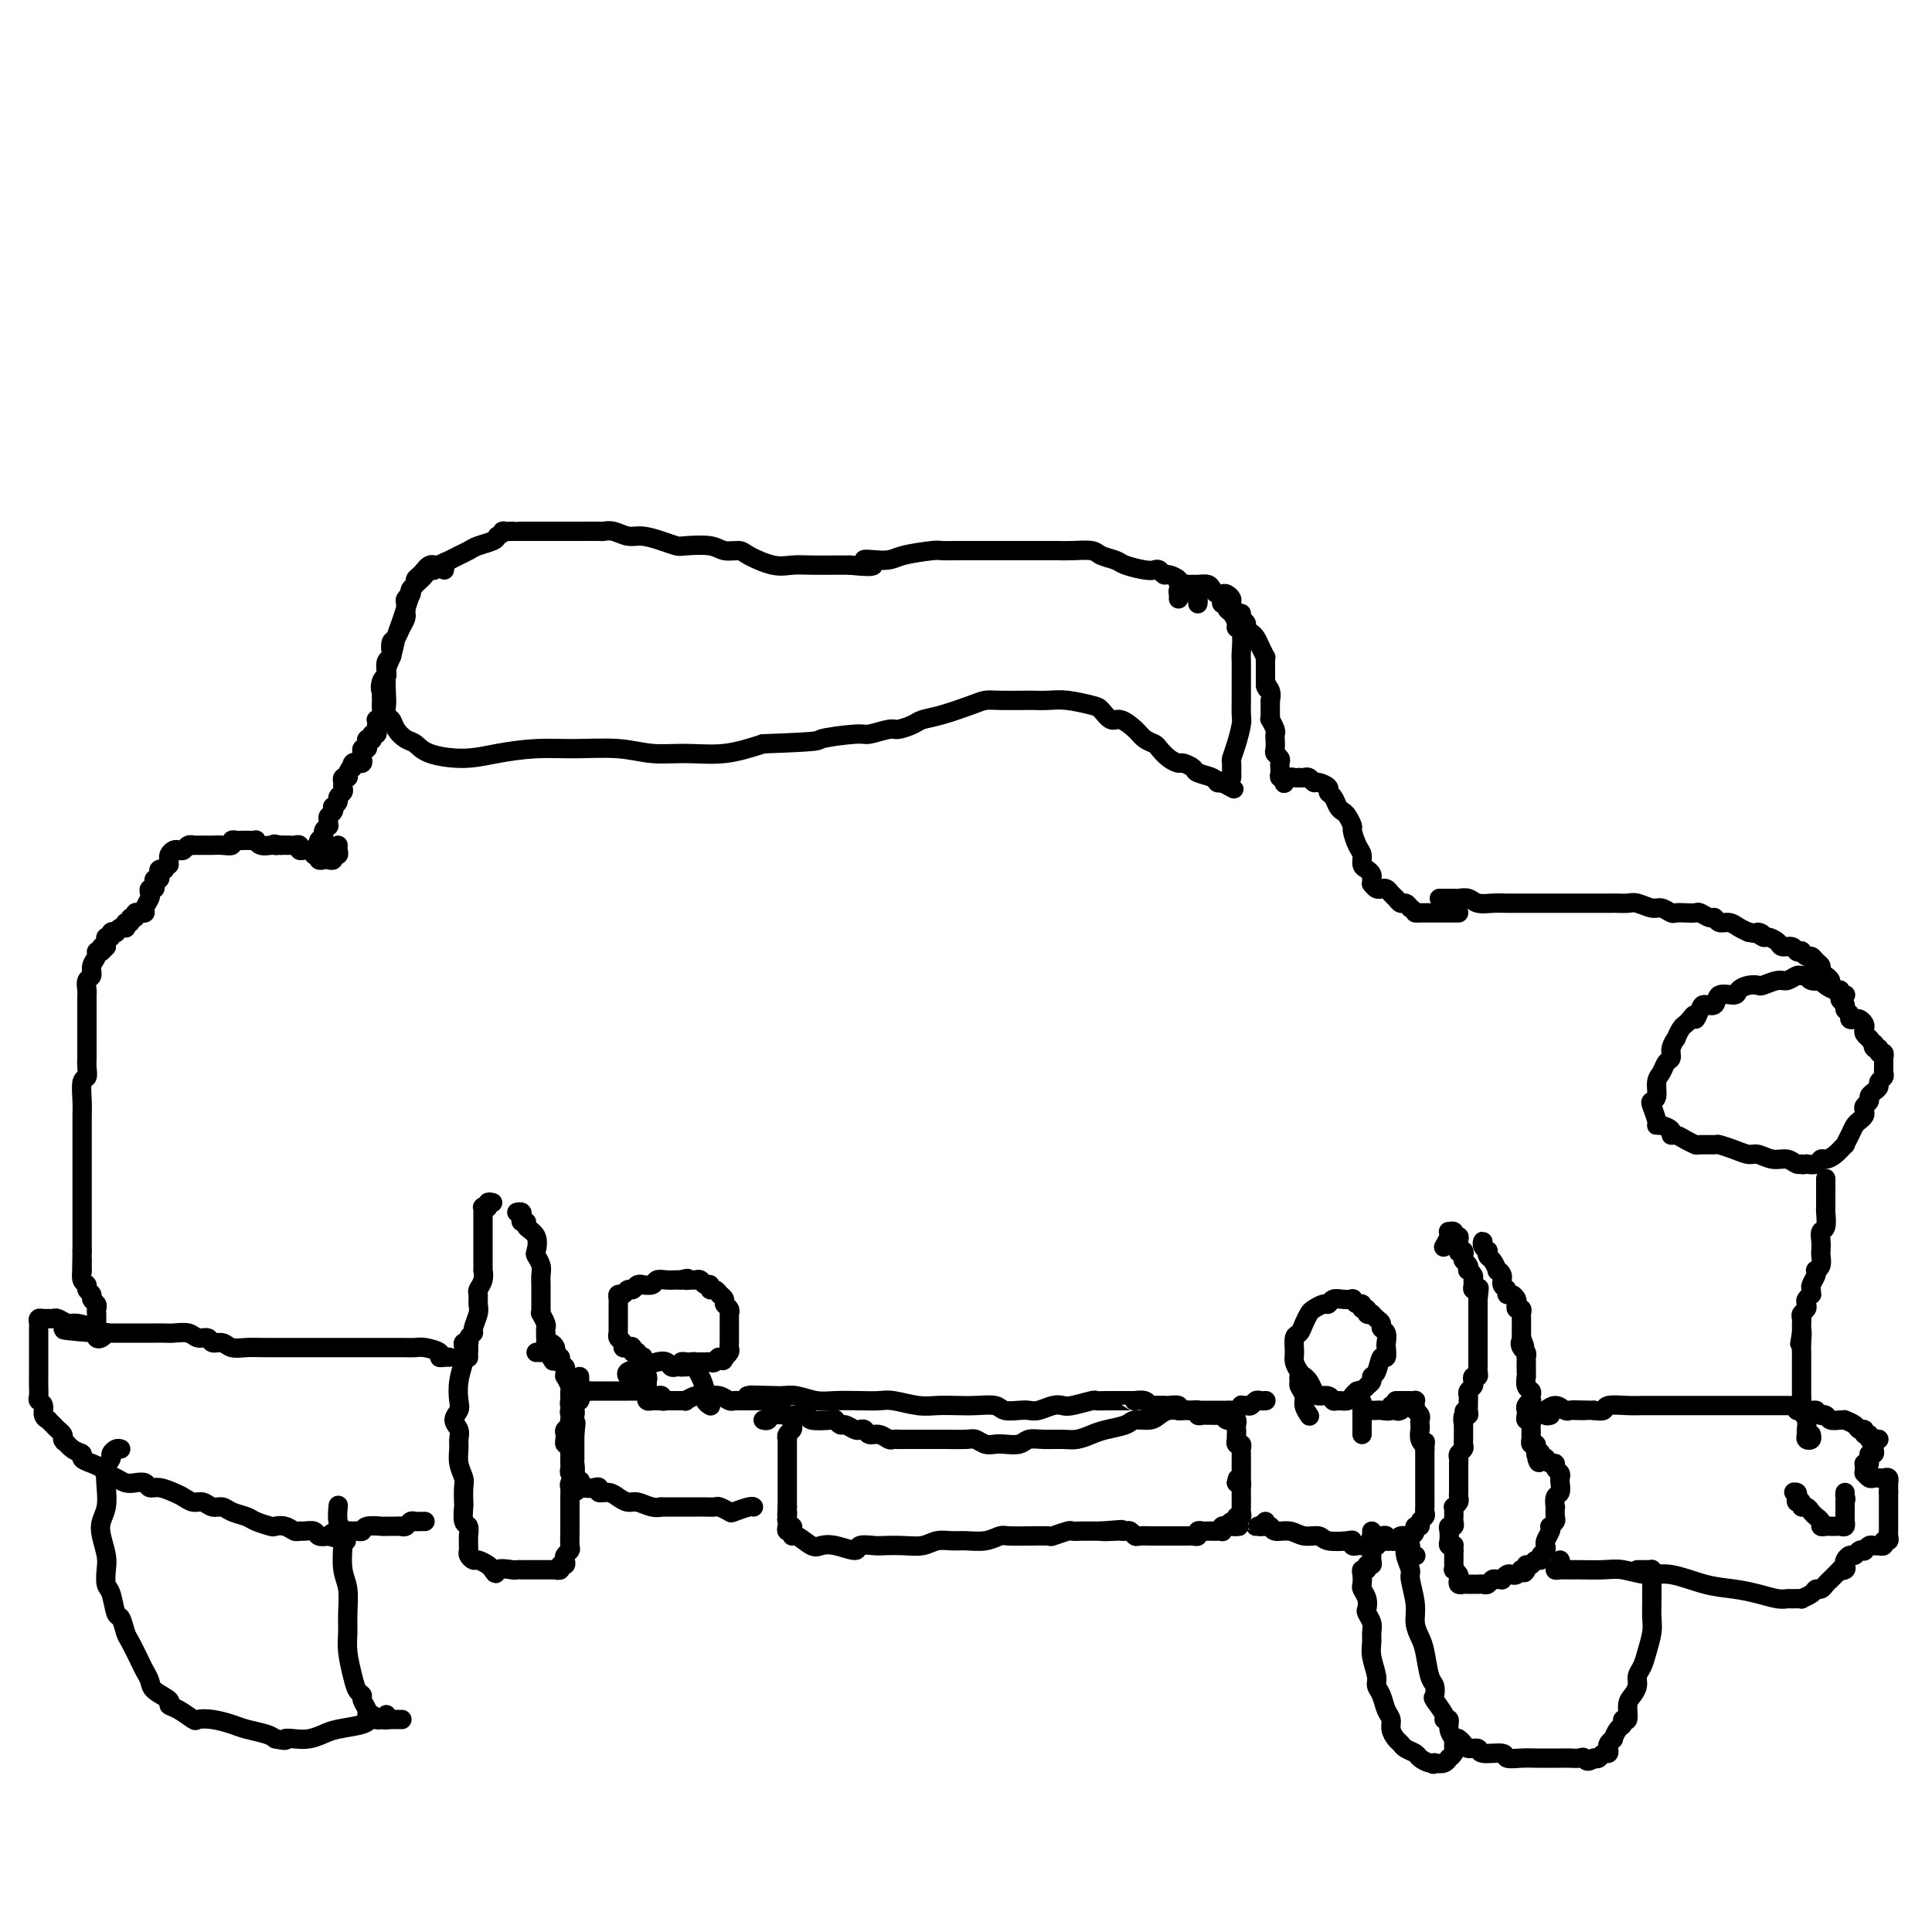 <svg viewBox='0 0 400 400' version='1.1' xmlns='http://www.w3.org/2000/svg' xmlns:xlink='http://www.w3.org/1999/xlink'><g fill='none' stroke='#000000' stroke-width='4' stroke-linecap='round' stroke-linejoin='round'><path d='M164,295c0.113,0.341 0.226,0.683 0,1c-0.226,0.317 -0.793,0.610 -1,1c-0.207,0.390 -0.056,0.878 0,1c0.056,0.122 0.015,-0.122 0,0c-0.015,0.122 -0.004,0.611 0,1c0.004,0.389 0.001,0.678 0,1c-0.001,0.322 -0.000,0.678 0,1c0.000,0.322 0.000,0.611 0,1c-0.000,0.389 -0.000,0.877 0,1c0.000,0.123 0.000,-0.121 0,0c-0.000,0.121 -0.000,0.606 0,1c0.000,0.394 0.000,0.697 0,1c-0.000,0.303 -0.000,0.606 0,1c0.000,0.394 0.000,0.879 0,1c-0.000,0.121 -0.000,-0.123 0,0c0.000,0.123 0.000,0.611 0,1c-0.000,0.389 -0.000,0.679 0,1c0.000,0.321 0.000,0.674 0,1c-0.000,0.326 -0.000,0.626 0,1c0.000,0.374 0.000,0.821 0,1c-0.000,0.179 -0.000,0.089 0,0'/><path d='M163,312c-0.159,2.808 -0.056,1.327 0,1c0.056,-0.327 0.067,0.500 0,1c-0.067,0.500 -0.210,0.673 0,1c0.210,0.327 0.774,0.808 1,1c0.226,0.192 0.113,0.096 0,0'/><path d='M163,316c-0.116,0.457 -0.231,0.915 0,1c0.231,0.085 0.810,-0.201 1,0c0.190,0.201 -0.008,0.890 0,1c0.008,0.110 0.224,-0.358 1,0c0.776,0.358 2.114,1.542 3,2c0.886,0.458 1.319,0.189 2,0c0.681,-0.189 1.609,-0.299 3,0c1.391,0.299 3.246,1.008 4,1c0.754,-0.008 0.407,-0.733 1,-1c0.593,-0.267 2.125,-0.075 3,0c0.875,0.075 1.091,0.034 2,0c0.909,-0.034 2.511,-0.062 4,0c1.489,0.062 2.867,0.214 4,0c1.133,-0.214 2.023,-0.793 3,-1c0.977,-0.207 2.041,-0.041 3,0c0.959,0.041 1.813,-0.041 3,0c1.187,0.041 2.707,0.207 4,0c1.293,-0.207 2.357,-0.788 3,-1c0.643,-0.212 0.863,-0.056 2,0c1.137,0.056 3.191,0.011 4,0c0.809,-0.011 0.373,0.011 1,0c0.627,-0.011 2.317,-0.056 3,0c0.683,0.056 0.359,0.211 1,0c0.641,-0.211 2.247,-0.789 3,-1c0.753,-0.211 0.652,-0.057 1,0c0.348,0.057 1.145,0.015 2,0c0.855,-0.015 1.769,-0.004 2,0c0.231,0.004 -0.220,0.001 0,0c0.220,-0.001 1.110,-0.001 2,0'/><path d='M228,317c8.008,-0.619 2.527,-0.167 1,0c-1.527,0.167 0.901,0.048 2,0c1.099,-0.048 0.871,-0.027 1,0c0.129,0.027 0.616,0.060 1,0c0.384,-0.060 0.666,-0.212 1,0c0.334,0.212 0.721,0.789 1,1c0.279,0.211 0.451,0.057 1,0c0.549,-0.057 1.474,-0.015 2,0c0.526,0.015 0.652,0.004 1,0c0.348,-0.004 0.919,-0.001 1,0c0.081,0.001 -0.329,0.000 0,0c0.329,-0.000 1.398,0.000 2,0c0.602,-0.000 0.738,-0.000 1,0c0.262,0.000 0.648,0.001 1,0c0.352,-0.001 0.668,-0.004 1,0c0.332,0.004 0.680,0.015 1,0c0.320,-0.015 0.610,-0.057 1,0c0.390,0.057 0.878,0.211 1,0c0.122,-0.211 -0.122,-0.789 0,-1c0.122,-0.211 0.611,-0.057 1,0c0.389,0.057 0.679,0.016 1,0c0.321,-0.016 0.673,-0.008 1,0c0.327,0.008 0.627,0.016 1,0c0.373,-0.016 0.818,-0.057 1,0c0.182,0.057 0.100,0.211 0,0c-0.100,-0.211 -0.219,-0.788 0,-1c0.219,-0.212 0.777,-0.061 1,0c0.223,0.061 0.112,0.030 0,0'/><path d='M254,316c4.266,-0.089 1.931,0.187 1,0c-0.931,-0.187 -0.460,-0.837 0,-1c0.460,-0.163 0.908,0.163 1,0c0.092,-0.163 -0.171,-0.813 0,-1c0.171,-0.187 0.778,0.091 1,0c0.222,-0.091 0.059,-0.549 0,-1c-0.059,-0.451 -0.016,-0.894 0,-1c0.016,-0.106 0.004,0.127 0,0c-0.004,-0.127 -0.000,-0.612 0,-1c0.000,-0.388 -0.003,-0.679 0,-1c0.003,-0.321 0.011,-0.674 0,-1c-0.011,-0.326 -0.041,-0.626 0,-1c0.041,-0.374 0.155,-0.821 0,-1c-0.155,-0.179 -0.577,-0.089 -1,0'/><path d='M256,307c0.333,-1.500 0.167,-0.750 0,0'/><path d='M257,306c-0.000,0.429 -0.000,0.858 0,1c0.000,0.142 0.000,-0.003 0,0c-0.000,0.003 -0.000,0.155 0,0c0.000,-0.155 0.000,-0.615 0,-1c-0.000,-0.385 -0.000,-0.695 0,-1c0.000,-0.305 0.000,-0.607 0,-1c-0.000,-0.393 -0.000,-0.879 0,-1c0.000,-0.121 0.001,0.121 0,0c-0.001,-0.121 -0.004,-0.606 0,-1c0.004,-0.394 0.015,-0.698 0,-1c-0.015,-0.302 -0.057,-0.602 0,-1c0.057,-0.398 0.211,-0.894 0,-1c-0.211,-0.106 -0.789,0.179 -1,0c-0.211,-0.179 -0.057,-0.821 0,-1c0.057,-0.179 0.016,0.106 0,0c-0.016,-0.106 -0.008,-0.603 0,-1c0.008,-0.397 0.017,-0.695 0,-1c-0.017,-0.305 -0.060,-0.617 0,-1c0.060,-0.383 0.223,-0.838 0,-1c-0.223,-0.162 -0.830,-0.029 -1,0c-0.170,0.029 0.099,-0.044 0,0c-0.099,0.044 -0.565,0.204 -1,0c-0.435,-0.204 -0.839,-0.773 -1,-1c-0.161,-0.227 -0.081,-0.114 0,0'/><path d='M253,293c-0.643,-0.154 -0.751,-0.040 -1,0c-0.249,0.040 -0.640,0.007 -1,0c-0.360,-0.007 -0.688,0.012 -1,0c-0.312,-0.012 -0.607,-0.056 -1,0c-0.393,0.056 -0.884,0.211 -1,0c-0.116,-0.211 0.142,-0.788 0,-1c-0.142,-0.212 -0.685,-0.057 -1,0c-0.315,0.057 -0.402,0.018 -1,0c-0.598,-0.018 -1.706,-0.015 -2,0c-0.294,0.015 0.226,0.042 0,0c-0.226,-0.042 -1.199,-0.152 -2,0c-0.801,0.152 -1.429,0.566 -2,1c-0.571,0.434 -1.086,0.890 -2,1c-0.914,0.110 -2.226,-0.124 -3,0c-0.774,0.124 -1.010,0.608 -2,1c-0.990,0.392 -2.733,0.694 -4,1c-1.267,0.306 -2.059,0.617 -3,1c-0.941,0.383 -2.033,0.838 -3,1c-0.967,0.162 -1.810,0.029 -3,0c-1.190,-0.029 -2.727,0.044 -4,0c-1.273,-0.044 -2.280,-0.207 -3,0c-0.720,0.207 -1.152,0.784 -2,1c-0.848,0.216 -2.112,0.072 -3,0c-0.888,-0.072 -1.401,-0.072 -2,0c-0.599,0.072 -1.286,0.215 -2,0c-0.714,-0.215 -1.456,-0.790 -2,-1c-0.544,-0.210 -0.892,-0.056 -2,0c-1.108,0.056 -2.977,0.015 -4,0c-1.023,-0.015 -1.198,-0.004 -2,0c-0.802,0.004 -2.229,0.001 -3,0c-0.771,-0.001 -0.885,-0.001 -1,0'/><path d='M190,298c-5.960,0.005 -4.360,0.016 -4,0c0.360,-0.016 -0.519,-0.061 -1,0c-0.481,0.061 -0.563,0.226 -1,0c-0.437,-0.226 -1.229,-0.844 -2,-1c-0.771,-0.156 -1.520,0.150 -2,0c-0.480,-0.150 -0.692,-0.757 -1,-1c-0.308,-0.243 -0.713,-0.121 -1,0c-0.287,0.121 -0.455,0.242 -1,0c-0.545,-0.242 -1.467,-0.849 -2,-1c-0.533,-0.151 -0.676,0.152 -1,0c-0.324,-0.152 -0.830,-0.759 -1,-1c-0.170,-0.241 -0.004,-0.117 -1,0c-0.996,0.117 -3.153,0.226 -4,0c-0.847,-0.226 -0.384,-0.789 -1,-1c-0.616,-0.211 -2.312,-0.071 -3,0c-0.688,0.071 -0.367,0.071 -1,0c-0.633,-0.071 -2.221,-0.215 -3,0c-0.779,0.215 -0.748,0.789 -1,1c-0.252,0.211 -0.786,0.060 -1,0c-0.214,-0.060 -0.107,-0.030 0,0'/><path d='M162,290c-0.303,0.000 -0.606,0.000 -1,0c-0.394,-0.000 -0.878,-0.000 -1,0c-0.122,0.000 0.117,0.000 0,0c-0.117,-0.000 -0.590,-0.000 -1,0c-0.410,0.000 -0.758,0.000 -1,0c-0.242,-0.000 -0.380,-0.000 -1,0c-0.620,0.000 -1.724,0.001 -2,0c-0.276,-0.001 0.274,-0.004 0,0c-0.274,0.004 -1.373,0.015 -2,0c-0.627,-0.015 -0.783,-0.056 -1,0c-0.217,0.056 -0.494,0.210 -1,0c-0.506,-0.210 -1.239,-0.785 -2,-1c-0.761,-0.215 -1.548,-0.072 -2,0c-0.452,0.072 -0.569,0.072 -1,0c-0.431,-0.072 -1.176,-0.215 -2,0c-0.824,0.215 -1.726,0.790 -2,1c-0.274,0.210 0.082,0.056 0,0c-0.082,-0.056 -0.600,-0.014 -1,0c-0.400,0.014 -0.681,-0.000 -1,0c-0.319,0.000 -0.677,0.014 -1,0c-0.323,-0.014 -0.611,-0.057 -1,0c-0.389,0.057 -0.878,0.212 -1,0c-0.122,-0.212 0.122,-0.792 0,-1c-0.122,-0.208 -0.610,-0.046 -1,0c-0.390,0.046 -0.682,-0.026 -1,0c-0.318,0.026 -0.662,0.150 -1,0c-0.338,-0.150 -0.669,-0.575 -1,-1'/><path d='M133,288c-4.438,-0.309 -1.034,-0.083 0,0c1.034,0.083 -0.301,0.022 -1,0c-0.699,-0.022 -0.761,-0.006 -1,0c-0.239,0.006 -0.656,0.002 -1,0c-0.344,-0.002 -0.617,-0.000 -1,0c-0.383,0.000 -0.876,0.000 -1,0c-0.124,-0.000 0.120,-0.000 0,0c-0.120,0.000 -0.606,0.000 -1,0c-0.394,-0.000 -0.697,-0.000 -1,0c-0.303,0.000 -0.606,0.000 -1,0c-0.394,-0.000 -0.881,-0.000 -1,0c-0.119,0.000 0.128,0.000 0,0c-0.128,-0.000 -0.632,-0.000 -1,0c-0.368,0.000 -0.599,0.000 -1,0c-0.401,-0.000 -0.972,-0.000 -1,0c-0.028,0.000 0.486,0.000 1,0'/><path d='M122,288c-1.833,0.000 -0.917,0.000 0,0'/><path d='M136,290c-0.453,0.006 -0.906,0.013 -1,0c-0.094,-0.013 0.171,-0.045 0,0c-0.171,0.045 -0.778,0.167 -1,0c-0.222,-0.167 -0.058,-0.623 0,-1c0.058,-0.377 0.012,-0.675 0,-1c-0.012,-0.325 0.011,-0.679 0,-1c-0.011,-0.321 -0.055,-0.611 0,-1c0.055,-0.389 0.211,-0.879 0,-1c-0.211,-0.121 -0.789,0.126 -1,0c-0.211,-0.126 -0.057,-0.626 0,-1c0.057,-0.374 0.016,-0.622 0,-1c-0.016,-0.378 -0.008,-0.885 0,-1c0.008,-0.115 0.017,0.162 0,0c-0.017,-0.162 -0.060,-0.762 0,-1c0.060,-0.238 0.222,-0.115 0,0c-0.222,0.115 -0.829,0.223 -1,0c-0.171,-0.223 0.094,-0.778 0,-1c-0.094,-0.222 -0.547,-0.111 -1,0'/><path d='M131,280c-0.730,-1.770 -0.056,-1.195 0,-1c0.056,0.195 -0.507,0.010 -1,0c-0.493,-0.010 -0.917,0.155 -1,0c-0.083,-0.155 0.174,-0.629 0,-1c-0.174,-0.371 -0.779,-0.638 -1,-1c-0.221,-0.362 -0.059,-0.818 0,-1c0.059,-0.182 0.016,-0.090 0,0c-0.016,0.090 -0.004,0.179 0,0c0.004,-0.179 0.001,-0.625 0,-1c-0.001,-0.375 -0.000,-0.678 0,-1c0.000,-0.322 0.000,-0.663 0,-1c-0.000,-0.337 -0.001,-0.669 0,-1c0.001,-0.331 0.003,-0.662 0,-1c-0.003,-0.338 -0.012,-0.683 0,-1c0.012,-0.317 0.045,-0.606 0,-1c-0.045,-0.394 -0.167,-0.894 0,-1c0.167,-0.106 0.623,0.182 1,0c0.377,-0.182 0.673,-0.834 1,-1c0.327,-0.166 0.683,0.153 1,0c0.317,-0.153 0.595,-0.777 1,-1c0.405,-0.223 0.937,-0.046 1,0c0.063,0.046 -0.344,-0.040 0,0c0.344,0.040 1.440,0.207 2,0c0.560,-0.207 0.583,-0.787 1,-1c0.417,-0.213 1.228,-0.057 2,0c0.772,0.057 1.506,0.016 2,0c0.494,-0.016 0.747,-0.008 1,0'/><path d='M141,265c2.190,-0.618 1.164,-0.161 1,0c-0.164,0.161 0.534,0.028 1,0c0.466,-0.028 0.698,0.049 1,0c0.302,-0.049 0.672,-0.224 1,0c0.328,0.224 0.614,0.849 1,1c0.386,0.151 0.873,-0.170 1,0c0.127,0.170 -0.106,0.833 0,1c0.106,0.167 0.549,-0.163 1,0c0.451,0.163 0.909,0.817 1,1c0.091,0.183 -0.186,-0.105 0,0c0.186,0.105 0.834,0.603 1,1c0.166,0.397 -0.152,0.694 0,1c0.152,0.306 0.773,0.621 1,1c0.227,0.379 0.061,0.823 0,1c-0.061,0.177 -0.016,0.089 0,0c0.016,-0.089 0.004,-0.177 0,0c-0.004,0.177 -0.001,0.621 0,1c0.001,0.379 0.000,0.693 0,1c-0.000,0.307 -0.000,0.607 0,1c0.000,0.393 -0.000,0.879 0,1c0.000,0.121 0.001,-0.122 0,0c-0.001,0.122 -0.004,0.611 0,1c0.004,0.389 0.015,0.679 0,1c-0.015,0.321 -0.056,0.674 0,1c0.056,0.326 0.207,0.626 0,1c-0.207,0.374 -0.774,0.821 -1,1c-0.226,0.179 -0.113,0.089 0,0'/><path d='M150,281c-0.332,1.486 -0.663,0.202 -1,0c-0.337,-0.202 -0.682,0.678 -1,1c-0.318,0.322 -0.610,0.086 -1,0c-0.390,-0.086 -0.878,-0.023 -1,0c-0.122,0.023 0.121,0.006 0,0c-0.121,-0.006 -0.606,-0.001 -1,0c-0.394,0.001 -0.698,-0.001 -1,0c-0.302,0.001 -0.603,0.004 -1,0c-0.397,-0.004 -0.891,-0.015 -1,0c-0.109,0.015 0.167,0.056 0,0c-0.167,-0.056 -0.776,-0.207 -1,0c-0.224,0.207 -0.064,0.774 0,1c0.064,0.226 0.032,0.113 0,0'/><path d='M142,283c-0.335,0.008 -0.669,0.015 -1,0c-0.331,-0.015 -0.657,-0.054 -1,0c-0.343,0.054 -0.702,0.199 -1,0c-0.298,-0.199 -0.535,-0.743 -1,-1c-0.465,-0.257 -1.158,-0.226 -2,0c-0.842,0.226 -1.834,0.648 -3,1c-1.166,0.352 -2.506,0.633 -3,1c-0.494,0.367 -0.141,0.819 0,1c0.141,0.181 0.071,0.090 0,0'/><path d='M143,282c0.444,-0.073 0.889,-0.146 1,0c0.111,0.146 -0.110,0.512 0,1c0.110,0.488 0.552,1.098 1,2c0.448,0.902 0.904,2.098 1,3c0.096,0.902 -0.166,1.512 0,2c0.166,0.488 0.762,0.854 1,1c0.238,0.146 0.119,0.073 0,0'/><path d='M270,287c-0.031,-0.316 -0.062,-0.633 0,-1c0.062,-0.367 0.217,-0.786 0,-1c-0.217,-0.214 -0.805,-0.224 -1,0c-0.195,0.224 0.004,0.680 0,1c-0.004,0.320 -0.211,0.503 0,1c0.211,0.497 0.840,1.309 1,2c0.160,0.691 -0.149,1.263 0,2c0.149,0.737 0.757,1.639 1,2c0.243,0.361 0.122,0.180 0,0'/><path d='M282,291c0.000,-0.512 0.000,-1.024 0,-1c0.000,0.024 0.000,0.584 0,1c0.000,0.416 0.000,0.689 0,1c0.000,0.311 -0.000,0.662 0,1c0.000,0.338 0.000,0.665 0,1c0.000,0.335 0.000,0.677 0,1c0.000,0.323 0.000,0.625 0,1c0.000,0.375 0.000,0.821 0,1c0.000,0.179 0.000,0.089 0,0'/><path d='M284,272c-0.455,0.122 -0.909,0.244 -1,0c-0.091,-0.244 0.182,-0.854 0,-1c-0.182,-0.146 -0.818,0.171 -1,0c-0.182,-0.171 0.089,-0.830 0,-1c-0.089,-0.170 -0.538,0.150 -1,0c-0.462,-0.150 -0.936,-0.768 -1,-1c-0.064,-0.232 0.282,-0.077 0,0c-0.282,0.077 -1.193,0.076 -2,0c-0.807,-0.076 -1.512,-0.228 -2,0c-0.488,0.228 -0.761,0.837 -1,1c-0.239,0.163 -0.445,-0.121 -1,0c-0.555,0.121 -1.459,0.646 -2,1c-0.541,0.354 -0.719,0.535 -1,1c-0.281,0.465 -0.665,1.212 -1,2c-0.335,0.788 -0.623,1.615 -1,2c-0.377,0.385 -0.844,0.327 -1,1c-0.156,0.673 -0.000,2.077 0,3c0.000,0.923 -0.154,1.364 0,2c0.154,0.636 0.618,1.467 1,2c0.382,0.533 0.683,0.769 1,1c0.317,0.231 0.648,0.458 1,1c0.352,0.542 0.723,1.399 1,2c0.277,0.601 0.459,0.946 1,1c0.541,0.054 1.440,-0.185 2,0c0.560,0.185 0.780,0.793 1,1c0.220,0.207 0.440,0.014 1,0c0.560,-0.014 1.458,0.150 2,0c0.542,-0.150 0.726,-0.614 1,-1c0.274,-0.386 0.637,-0.693 1,-1'/><path d='M281,288c1.626,-0.336 1.692,-0.676 2,-1c0.308,-0.324 0.857,-0.631 1,-1c0.143,-0.369 -0.119,-0.799 0,-1c0.119,-0.201 0.620,-0.171 1,-1c0.380,-0.829 0.639,-2.516 1,-3c0.361,-0.484 0.825,0.235 1,0c0.175,-0.235 0.062,-1.425 0,-2c-0.062,-0.575 -0.072,-0.535 0,-1c0.072,-0.465 0.226,-1.435 0,-2c-0.226,-0.565 -0.831,-0.726 -1,-1c-0.169,-0.274 0.099,-0.661 0,-1c-0.099,-0.339 -0.565,-0.630 -1,-1c-0.435,-0.370 -0.839,-0.820 -1,-1c-0.161,-0.180 -0.081,-0.090 0,0'/><path d='M120,285c-0.000,0.303 -0.000,0.606 0,1c0.000,0.394 0.001,0.880 0,1c-0.001,0.120 -0.004,-0.125 0,0c0.004,0.125 0.015,0.621 0,1c-0.015,0.379 -0.056,0.640 0,1c0.056,0.360 0.207,0.817 0,1c-0.207,0.183 -0.774,0.090 -1,0c-0.226,-0.090 -0.113,-0.178 0,0c0.113,0.178 0.226,0.621 0,1c-0.226,0.379 -0.792,0.693 -1,1c-0.208,0.307 -0.060,0.607 0,1c0.060,0.393 0.030,0.878 0,1c-0.030,0.122 -0.061,-0.121 0,0c0.061,0.121 0.213,0.606 0,1c-0.213,0.394 -0.790,0.698 -1,1c-0.210,0.302 -0.052,0.602 0,1c0.052,0.398 -0.000,0.894 0,1c0.000,0.106 0.053,-0.179 0,0c-0.053,0.179 -0.210,0.821 0,1c0.210,0.179 0.788,-0.107 1,0c0.212,0.107 0.057,0.606 0,1c-0.057,0.394 -0.016,0.684 0,1c0.016,0.316 0.008,0.658 0,1c-0.008,0.342 -0.016,0.683 0,1c0.016,0.317 0.057,0.610 0,1c-0.057,0.390 -0.211,0.878 0,1c0.211,0.122 0.788,-0.121 1,0c0.212,0.121 0.061,0.606 0,1c-0.061,0.394 -0.030,0.697 0,1'/><path d='M119,307c0.069,3.399 0.743,0.897 1,0c0.257,-0.897 0.097,-0.189 0,0c-0.097,0.189 -0.133,-0.142 0,0c0.133,0.142 0.434,0.755 1,1c0.566,0.245 1.397,0.121 2,0c0.603,-0.121 0.977,-0.239 1,0c0.023,0.239 -0.304,0.833 0,1c0.304,0.167 1.239,-0.095 2,0c0.761,0.095 1.347,0.547 2,1c0.653,0.453 1.373,0.906 2,1c0.627,0.094 1.159,-0.171 2,0c0.841,0.171 1.989,0.778 3,1c1.011,0.222 1.884,0.060 2,0c0.116,-0.060 -0.526,-0.016 0,0c0.526,0.016 2.220,0.004 3,0c0.780,-0.004 0.647,-0.001 1,0c0.353,0.001 1.193,-0.001 2,0c0.807,0.001 1.583,0.004 2,0c0.417,-0.004 0.477,-0.014 1,0c0.523,0.014 1.509,0.053 2,0c0.491,-0.053 0.485,-0.196 1,0c0.515,0.196 1.550,0.732 2,1c0.450,0.268 0.317,0.268 1,0c0.683,-0.268 2.184,-0.803 3,-1c0.816,-0.197 0.947,-0.056 1,0c0.053,0.056 0.026,0.028 0,0'/><path d='M262,315c-0.462,0.423 -0.923,0.845 -1,1c-0.077,0.155 0.232,0.041 0,0c-0.232,-0.041 -1.004,-0.011 -1,0c0.004,0.011 0.785,0.003 1,0c0.215,-0.003 -0.135,-0.002 0,0c0.135,0.002 0.756,0.005 1,0c0.244,-0.005 0.113,-0.016 0,0c-0.113,0.016 -0.208,0.061 0,0c0.208,-0.061 0.717,-0.228 1,0c0.283,0.228 0.339,0.849 1,1c0.661,0.151 1.928,-0.170 3,0c1.072,0.170 1.948,0.829 3,1c1.052,0.171 2.281,-0.147 3,0c0.719,0.147 0.928,0.757 2,1c1.072,0.243 3.008,0.118 4,0c0.992,-0.118 1.039,-0.228 1,0c-0.039,0.228 -0.164,0.793 0,1c0.164,0.207 0.619,0.055 1,0c0.381,-0.055 0.690,-0.015 1,0c0.310,0.015 0.623,0.004 1,0c0.377,-0.004 0.819,-0.001 1,0c0.181,0.001 0.101,0.000 0,0c-0.101,-0.000 -0.223,-0.000 0,0c0.223,0.000 0.791,0.000 1,0c0.209,-0.000 0.060,-0.000 0,0c-0.060,0.000 -0.030,0.000 0,0'/><path d='M284,317c0.025,0.422 0.049,0.844 0,1c-0.049,0.156 -0.172,0.046 0,0c0.172,-0.046 0.639,-0.026 1,0c0.361,0.026 0.618,0.059 1,0c0.382,-0.059 0.890,-0.211 1,0c0.110,0.211 -0.179,0.785 0,1c0.179,0.215 0.825,0.073 1,0c0.175,-0.073 -0.121,-0.075 0,0c0.121,0.075 0.658,0.226 1,0c0.342,-0.226 0.488,-0.830 1,-1c0.512,-0.170 1.390,0.095 2,0c0.610,-0.095 0.952,-0.550 1,-1c0.048,-0.450 -0.197,-0.894 0,-1c0.197,-0.106 0.837,0.126 1,0c0.163,-0.126 -0.153,-0.611 0,-1c0.153,-0.389 0.773,-0.682 1,-1c0.227,-0.318 0.061,-0.662 0,-1c-0.061,-0.338 -0.016,-0.672 0,-1c0.016,-0.328 0.004,-0.651 0,-1c-0.004,-0.349 -0.001,-0.723 0,-1c0.001,-0.277 0.000,-0.456 0,-1c-0.000,-0.544 -0.000,-1.454 0,-2c0.000,-0.546 0.000,-0.727 0,-1c-0.000,-0.273 -0.000,-0.637 0,-1c0.000,-0.363 0.000,-0.726 0,-1c-0.000,-0.274 -0.000,-0.458 0,-1c0.000,-0.542 0.000,-1.440 0,-2c-0.000,-0.560 -0.000,-0.780 0,-1'/><path d='M295,300c0.061,-2.361 0.212,-1.263 0,-1c-0.212,0.263 -0.788,-0.311 -1,-1c-0.212,-0.689 -0.061,-1.495 0,-2c0.061,-0.505 0.030,-0.710 0,-1c-0.030,-0.290 -0.060,-0.665 0,-1c0.060,-0.335 0.208,-0.629 0,-1c-0.208,-0.371 -0.774,-0.820 -1,-1c-0.226,-0.180 -0.113,-0.090 0,0'/><path d='M293,291c-0.024,-0.423 -0.048,-0.845 0,-1c0.048,-0.155 0.167,-0.041 0,0c-0.167,0.041 -0.619,0.011 -1,0c-0.381,-0.011 -0.690,-0.003 -1,0c-0.310,0.003 -0.622,0.001 -1,0c-0.378,-0.001 -0.822,-0.000 -1,0c-0.178,0.000 -0.089,0.000 0,0'/><path d='M290,292c-0.295,0.144 -0.589,0.287 -1,0c-0.411,-0.287 -0.937,-1.005 -1,-1c-0.063,0.005 0.337,0.733 0,1c-0.337,0.267 -1.410,0.071 -2,0c-0.590,-0.071 -0.697,-0.019 -1,0c-0.303,0.019 -0.801,0.005 -1,0c-0.199,-0.005 -0.100,-0.003 0,0'/><path d='M262,290c0.089,-0.008 0.179,-0.016 0,0c-0.179,0.016 -0.626,0.057 -1,0c-0.374,-0.057 -0.674,-0.212 -1,0c-0.326,0.212 -0.679,0.793 -1,1c-0.321,0.207 -0.611,0.041 -1,0c-0.389,-0.041 -0.878,0.041 -1,0c-0.122,-0.041 0.122,-0.207 0,0c-0.122,0.207 -0.610,0.788 -1,1c-0.390,0.212 -0.681,0.057 -1,0c-0.319,-0.057 -0.666,-0.015 -1,0c-0.334,0.015 -0.654,0.004 -1,0c-0.346,-0.004 -0.719,-0.001 -1,0c-0.281,0.001 -0.470,0.000 -1,0c-0.530,-0.000 -1.402,-0.000 -2,0c-0.598,0.000 -0.921,0.001 -1,0c-0.079,-0.001 0.086,-0.004 0,0c-0.086,0.004 -0.422,0.015 -1,0c-0.578,-0.015 -1.398,-0.057 -2,0c-0.602,0.057 -0.986,0.211 -1,0c-0.014,-0.211 0.342,-0.788 0,-1c-0.342,-0.212 -1.384,-0.061 -2,0c-0.616,0.061 -0.808,0.030 -1,0'/><path d='M241,291c-3.429,0.159 -1.501,0.057 -1,0c0.501,-0.057 -0.426,-0.068 -1,0c-0.574,0.068 -0.797,0.214 -1,0c-0.203,-0.214 -0.387,-0.789 -1,-1c-0.613,-0.211 -1.655,-0.056 -2,0c-0.345,0.056 0.007,0.015 0,0c-0.007,-0.015 -0.374,-0.004 -1,0c-0.626,0.004 -1.513,0.000 -2,0c-0.487,-0.000 -0.575,0.004 -1,0c-0.425,-0.004 -1.188,-0.015 -2,0c-0.812,0.015 -1.673,0.056 -2,0c-0.327,-0.056 -0.122,-0.207 -1,0c-0.878,0.207 -2.840,0.774 -4,1c-1.160,0.226 -1.517,0.113 -2,0c-0.483,-0.113 -1.092,-0.225 -2,0c-0.908,0.225 -2.114,0.789 -3,1c-0.886,0.211 -1.451,0.071 -2,0c-0.549,-0.071 -1.083,-0.071 -2,0c-0.917,0.071 -2.216,0.215 -3,0c-0.784,-0.215 -1.054,-0.789 -2,-1c-0.946,-0.211 -2.568,-0.060 -4,0c-1.432,0.060 -2.676,0.030 -4,0c-1.324,-0.030 -2.730,-0.061 -4,0c-1.270,0.061 -2.405,0.212 -4,0c-1.595,-0.212 -3.651,-0.788 -5,-1c-1.349,-0.212 -1.992,-0.061 -3,0c-1.008,0.061 -2.381,0.030 -4,0c-1.619,-0.030 -3.486,-0.060 -5,0c-1.514,0.060 -2.677,0.208 -4,0c-1.323,-0.208 -2.807,-0.774 -4,-1c-1.193,-0.226 -2.097,-0.113 -3,0'/><path d='M162,289c-12.448,-0.309 -4.069,-0.083 -2,0c2.069,0.083 -2.174,0.022 -4,0c-1.826,-0.022 -1.236,-0.006 -1,0c0.236,0.006 0.118,0.003 0,0'/><path d='M307,258c0.030,-0.504 0.060,-1.007 0,-1c-0.060,0.007 -0.210,0.525 0,1c0.210,0.475 0.778,0.905 1,1c0.222,0.095 0.097,-0.147 0,0c-0.097,0.147 -0.165,0.682 0,1c0.165,0.318 0.565,0.418 1,1c0.435,0.582 0.905,1.647 1,2c0.095,0.353 -0.186,-0.007 0,0c0.186,0.007 0.837,0.379 1,1c0.163,0.621 -0.163,1.490 0,2c0.163,0.510 0.814,0.661 1,1c0.186,0.339 -0.095,0.865 0,1c0.095,0.135 0.565,-0.122 1,0c0.435,0.122 0.834,0.624 1,1c0.166,0.376 0.097,0.625 0,1c-0.097,0.375 -0.222,0.874 0,1c0.222,0.126 0.792,-0.121 1,0c0.208,0.121 0.056,0.611 0,1c-0.056,0.389 -0.015,0.678 0,1c0.015,0.322 0.004,0.677 0,1c-0.004,0.323 -0.001,0.612 0,1c0.001,0.388 0.000,0.874 0,1c-0.000,0.126 -0.000,-0.107 0,0c0.000,0.107 0.000,0.553 0,1'/><path d='M315,277c1.254,3.117 0.389,1.409 0,1c-0.389,-0.409 -0.300,0.481 0,1c0.300,0.519 0.813,0.667 1,1c0.187,0.333 0.050,0.850 0,1c-0.050,0.150 -0.013,-0.067 0,0c0.013,0.067 0.003,0.417 0,1c-0.003,0.583 0.003,1.399 0,2c-0.003,0.601 -0.015,0.987 0,1c0.015,0.013 0.056,-0.346 0,0c-0.056,0.346 -0.210,1.398 0,2c0.210,0.602 0.785,0.753 1,1c0.215,0.247 0.072,0.591 0,1c-0.072,0.409 -0.072,0.883 0,1c0.072,0.117 0.214,-0.122 0,0c-0.214,0.122 -0.786,0.606 -1,1c-0.214,0.394 -0.072,0.697 0,1c0.072,0.303 0.072,0.606 0,1c-0.072,0.394 -0.215,0.879 0,1c0.215,0.121 0.790,-0.121 1,0c0.210,0.121 0.057,0.606 0,1c-0.057,0.394 -0.016,0.698 0,1c0.016,0.302 0.008,0.602 0,1c-0.008,0.398 -0.016,0.894 0,1c0.016,0.106 0.057,-0.179 0,0c-0.057,0.179 -0.211,0.821 0,1c0.211,0.179 0.788,-0.106 1,0c0.212,0.106 0.061,0.602 0,1c-0.061,0.398 -0.030,0.699 0,1'/><path d='M318,301c0.708,3.653 0.977,0.787 1,0c0.023,-0.787 -0.200,0.506 0,1c0.200,0.494 0.823,0.188 1,0c0.177,-0.188 -0.092,-0.258 0,0c0.092,0.258 0.547,0.843 1,1c0.453,0.157 0.906,-0.114 1,0c0.094,0.114 -0.170,0.612 0,1c0.170,0.388 0.774,0.666 1,1c0.226,0.334 0.075,0.724 0,1c-0.075,0.276 -0.072,0.436 0,1c0.072,0.564 0.215,1.531 0,2c-0.215,0.469 -0.789,0.440 -1,1c-0.211,0.560 -0.060,1.709 0,2c0.060,0.291 0.030,-0.276 0,0c-0.030,0.276 -0.060,1.397 0,2c0.060,0.603 0.208,0.690 0,1c-0.208,0.310 -0.774,0.844 -1,1c-0.226,0.156 -0.113,-0.064 0,0c0.113,0.064 0.228,0.413 0,1c-0.228,0.587 -0.797,1.414 -1,2c-0.203,0.586 -0.040,0.932 0,1c0.040,0.068 -0.045,-0.140 0,0c0.045,0.140 0.219,0.630 0,1c-0.219,0.370 -0.832,0.621 -1,1c-0.168,0.379 0.110,0.885 0,1c-0.110,0.115 -0.606,-0.161 -1,0c-0.394,0.161 -0.684,0.760 -1,1c-0.316,0.240 -0.658,0.120 -1,0'/><path d='M316,324c-1.019,2.543 -0.066,1.400 0,1c0.066,-0.400 -0.756,-0.056 -1,0c-0.244,0.056 0.088,-0.177 0,0c-0.088,0.177 -0.597,0.765 -1,1c-0.403,0.235 -0.699,0.116 -1,0c-0.301,-0.116 -0.605,-0.228 -1,0c-0.395,0.228 -0.879,0.797 -1,1c-0.121,0.203 0.123,0.040 0,0c-0.123,-0.040 -0.611,0.042 -1,0c-0.389,-0.042 -0.678,-0.207 -1,0c-0.322,0.207 -0.678,0.788 -1,1c-0.322,0.212 -0.611,0.057 -1,0c-0.389,-0.057 -0.877,-0.015 -1,0c-0.123,0.015 0.121,0.005 0,0c-0.121,-0.005 -0.607,-0.004 -1,0c-0.393,0.004 -0.693,0.013 -1,0c-0.307,-0.013 -0.622,-0.046 -1,0c-0.378,0.046 -0.819,0.171 -1,0c-0.181,-0.171 -0.101,-0.637 0,-1c0.101,-0.363 0.223,-0.622 0,-1c-0.223,-0.378 -0.792,-0.875 -1,-1c-0.208,-0.125 -0.056,0.121 0,0c0.056,-0.121 0.015,-0.610 0,-1c-0.015,-0.390 -0.004,-0.682 0,-1c0.004,-0.318 0.001,-0.662 0,-1c-0.001,-0.338 -0.001,-0.669 0,-1'/><path d='M301,321c-0.094,-1.318 0.170,-1.114 0,-1c-0.170,0.114 -0.774,0.136 -1,0c-0.226,-0.136 -0.075,-0.432 0,-1c0.075,-0.568 0.073,-1.409 0,-2c-0.073,-0.591 -0.216,-0.932 0,-1c0.216,-0.068 0.790,0.135 1,0c0.210,-0.135 0.055,-0.610 0,-1c-0.055,-0.390 -0.011,-0.696 0,-1c0.011,-0.304 -0.011,-0.606 0,-1c0.011,-0.394 0.056,-0.879 0,-1c-0.056,-0.121 -0.211,0.123 0,0c0.211,-0.123 0.789,-0.612 1,-1c0.211,-0.388 0.057,-0.677 0,-1c-0.057,-0.323 -0.015,-0.682 0,-1c0.015,-0.318 0.004,-0.596 0,-1c-0.004,-0.404 -0.001,-0.935 0,-1c0.001,-0.065 0.000,0.337 0,0c-0.000,-0.337 0.000,-1.414 0,-2c-0.000,-0.586 -0.001,-0.682 0,-1c0.001,-0.318 0.004,-0.859 0,-1c-0.004,-0.141 -0.015,0.117 0,0c0.015,-0.117 0.057,-0.610 0,-1c-0.057,-0.390 -0.211,-0.677 0,-1c0.211,-0.323 0.789,-0.682 1,-1c0.211,-0.318 0.057,-0.596 0,-1c-0.057,-0.404 -0.015,-0.934 0,-1c0.015,-0.066 0.004,0.333 0,0c-0.004,-0.333 -0.001,-1.397 0,-2c0.001,-0.603 0.000,-0.744 0,-1c-0.000,-0.256 -0.000,-0.628 0,-1'/><path d='M303,294c0.326,-4.113 0.140,-0.894 0,0c-0.140,0.894 -0.234,-0.535 0,-1c0.234,-0.465 0.795,0.034 1,0c0.205,-0.034 0.055,-0.601 0,-1c-0.055,-0.399 -0.016,-0.632 0,-1c0.016,-0.368 0.008,-0.872 0,-1c-0.008,-0.128 -0.016,0.121 0,0c0.016,-0.121 0.056,-0.611 0,-1c-0.056,-0.389 -0.207,-0.678 0,-1c0.207,-0.322 0.774,-0.678 1,-1c0.226,-0.322 0.113,-0.611 0,-1c-0.113,-0.389 -0.226,-0.879 0,-1c0.226,-0.121 0.793,0.126 1,0c0.207,-0.126 0.056,-0.625 0,-1c-0.056,-0.375 -0.015,-0.626 0,-1c0.015,-0.374 0.004,-0.871 0,-1c-0.004,-0.129 -0.001,0.112 0,0c0.001,-0.112 0.000,-0.575 0,-1c-0.000,-0.425 -0.000,-0.811 0,-1c0.000,-0.189 0.000,-0.182 0,-1c-0.000,-0.818 -0.000,-2.462 0,-3c0.000,-0.538 0.000,0.028 0,0c-0.000,-0.028 -0.000,-0.652 0,-1c0.000,-0.348 0.000,-0.422 0,-1c-0.000,-0.578 -0.000,-1.660 0,-2c0.000,-0.340 0.000,0.064 0,0c-0.000,-0.064 -0.000,-0.594 0,-1c0.000,-0.406 0.000,-0.687 0,-1c-0.000,-0.313 -0.000,-0.656 0,-1'/><path d='M306,269c0.463,-4.089 0.120,-1.813 0,-1c-0.120,0.813 -0.018,0.162 0,0c0.018,-0.162 -0.048,0.164 0,0c0.048,-0.164 0.210,-0.817 0,-1c-0.210,-0.183 -0.792,0.105 -1,0c-0.208,-0.105 -0.042,-0.602 0,-1c0.042,-0.398 -0.040,-0.698 0,-1c0.040,-0.302 0.203,-0.606 0,-1c-0.203,-0.394 -0.773,-0.879 -1,-1c-0.227,-0.121 -0.112,0.122 0,0c0.112,-0.122 0.222,-0.607 0,-1c-0.222,-0.393 -0.778,-0.692 -1,-1c-0.222,-0.308 -0.112,-0.625 0,-1c0.112,-0.375 0.227,-0.808 0,-1c-0.227,-0.192 -0.797,-0.141 -1,0c-0.203,0.141 -0.039,0.374 0,0c0.039,-0.374 -0.046,-1.354 0,-2c0.046,-0.646 0.222,-0.958 0,-1c-0.222,-0.042 -0.843,0.187 -1,0c-0.157,-0.187 0.150,-0.789 0,-1c-0.150,-0.211 -0.759,-0.032 -1,0c-0.241,0.032 -0.116,-0.084 0,0c0.116,0.084 0.224,0.369 0,1c-0.224,0.631 -0.778,1.609 -1,2c-0.222,0.391 -0.111,0.196 0,0'/><path d='M323,323c0.135,0.309 0.270,0.619 0,1c-0.270,0.381 -0.945,0.834 -1,1c-0.055,0.166 0.510,0.044 1,0c0.490,-0.044 0.904,-0.012 1,0c0.096,0.012 -0.125,0.002 0,0c0.125,-0.002 0.595,0.004 1,0c0.405,-0.004 0.745,-0.017 2,0c1.255,0.017 3.426,0.064 5,0c1.574,-0.064 2.552,-0.238 4,0c1.448,0.238 3.366,0.890 5,1c1.634,0.110 2.983,-0.321 5,0c2.017,0.321 4.701,1.392 7,2c2.299,0.608 4.211,0.751 6,1c1.789,0.249 3.454,0.602 5,1c1.546,0.398 2.973,0.839 4,1c1.027,0.161 1.655,0.040 2,0c0.345,-0.040 0.407,-0.001 1,0c0.593,0.001 1.717,-0.037 2,0c0.283,0.037 -0.275,0.151 0,0c0.275,-0.151 1.383,-0.565 2,-1c0.617,-0.435 0.743,-0.890 1,-1c0.257,-0.110 0.646,0.125 1,0c0.354,-0.125 0.672,-0.611 1,-1c0.328,-0.389 0.665,-0.682 1,-1c0.335,-0.318 0.667,-0.662 1,-1c0.333,-0.338 0.666,-0.669 1,-1'/><path d='M381,325c1.951,-0.941 0.330,-0.295 0,0c-0.330,0.295 0.633,0.238 1,0c0.367,-0.238 0.140,-0.656 0,-1c-0.140,-0.344 -0.191,-0.614 0,-1c0.191,-0.386 0.625,-0.887 1,-1c0.375,-0.113 0.692,0.162 1,0c0.308,-0.162 0.607,-0.761 1,-1c0.393,-0.239 0.880,-0.116 1,0c0.120,0.116 -0.127,0.227 0,0c0.127,-0.227 0.626,-0.792 1,-1c0.374,-0.208 0.621,-0.060 1,0c0.379,0.060 0.890,0.031 1,0c0.110,-0.031 -0.181,-0.064 0,0c0.181,0.064 0.833,0.225 1,0c0.167,-0.225 -0.151,-0.835 0,-1c0.151,-0.165 0.773,0.114 1,0c0.227,-0.114 0.061,-0.622 0,-1c-0.061,-0.378 -0.016,-0.626 0,-1c0.016,-0.374 0.004,-0.873 0,-1c-0.004,-0.127 -0.001,0.120 0,0c0.001,-0.120 0.000,-0.606 0,-1c-0.000,-0.394 -0.000,-0.697 0,-1c0.000,-0.303 0.000,-0.606 0,-1c-0.000,-0.394 -0.000,-0.879 0,-1c0.000,-0.121 0.000,0.122 0,0c-0.000,-0.122 -0.000,-0.610 0,-1c0.000,-0.390 0.000,-0.683 0,-1c-0.000,-0.317 -0.000,-0.659 0,-1'/><path d='M391,309c0.003,-1.862 0.012,-2.015 0,-2c-0.012,0.015 -0.045,0.200 0,0c0.045,-0.200 0.167,-0.785 0,-1c-0.167,-0.215 -0.623,-0.062 -1,0c-0.377,0.062 -0.675,0.031 -1,0c-0.325,-0.031 -0.675,-0.064 -1,0c-0.325,0.064 -0.623,0.224 -1,0c-0.377,-0.224 -0.833,-0.830 -1,-1c-0.167,-0.170 -0.046,0.098 0,0c0.046,-0.098 0.015,-0.562 0,-1c-0.015,-0.438 -0.014,-0.849 0,-1c0.014,-0.151 0.042,-0.041 0,0c-0.042,0.041 -0.155,0.012 0,0c0.155,-0.012 0.577,-0.006 1,0'/><path d='M387,303c-0.602,-1.091 -0.109,-0.817 0,-1c0.109,-0.183 -0.168,-0.823 0,-1c0.168,-0.177 0.781,0.110 1,0c0.219,-0.110 0.045,-0.618 0,-1c-0.045,-0.382 0.038,-0.639 0,-1c-0.038,-0.361 -0.196,-0.828 0,-1c0.196,-0.172 0.747,-0.050 1,0c0.253,0.050 0.207,0.029 0,0c-0.207,-0.029 -0.576,-0.064 -1,0c-0.424,0.064 -0.901,0.228 -1,0c-0.099,-0.228 0.182,-0.849 0,-1c-0.182,-0.151 -0.827,0.166 -1,0c-0.173,-0.166 0.126,-0.815 0,-1c-0.126,-0.185 -0.677,0.094 -1,0c-0.323,-0.094 -0.419,-0.560 -1,-1c-0.581,-0.440 -1.647,-0.854 -2,-1c-0.353,-0.146 0.007,-0.025 0,0c-0.007,0.025 -0.380,-0.046 -1,0c-0.620,0.046 -1.486,0.208 -2,0c-0.514,-0.208 -0.677,-0.787 -1,-1c-0.323,-0.213 -0.807,-0.061 -1,0c-0.193,0.061 -0.097,0.030 0,0'/><path d='M377,293c-1.724,-0.845 -1.035,-0.959 -1,-1c0.035,-0.041 -0.583,-0.010 -1,0c-0.417,0.010 -0.633,-0.001 -1,0c-0.367,0.001 -0.886,0.014 -1,0c-0.114,-0.014 0.177,-0.056 0,0c-0.177,0.056 -0.821,0.211 -1,0c-0.179,-0.211 0.106,-0.789 0,-1c-0.106,-0.211 -0.605,-0.057 -1,0c-0.395,0.057 -0.687,0.015 -1,0c-0.313,-0.015 -0.647,-0.004 -1,0c-0.353,0.004 -0.723,0.001 -1,0c-0.277,-0.001 -0.459,-0.000 -1,0c-0.541,0.000 -1.442,0.000 -2,0c-0.558,-0.000 -0.775,-0.000 -1,0c-0.225,0.000 -0.458,0.000 -1,0c-0.542,-0.000 -1.391,-0.000 -2,0c-0.609,0.000 -0.977,0.000 -1,0c-0.023,-0.000 0.298,-0.000 0,0c-0.298,0.000 -1.217,-0.000 -2,0c-0.783,0.000 -1.430,0.000 -2,0c-0.570,-0.000 -1.061,-0.000 -2,0c-0.939,0.000 -2.324,0.000 -3,0c-0.676,-0.000 -0.642,-0.000 -1,0c-0.358,0.000 -1.109,0.000 -2,0c-0.891,-0.000 -1.924,-0.001 -3,0c-1.076,0.001 -2.196,0.004 -3,0c-0.804,-0.004 -1.293,-0.015 -2,0c-0.707,0.015 -1.633,0.056 -3,0c-1.367,-0.056 -3.176,-0.207 -4,0c-0.824,0.207 -0.664,0.774 -1,1c-0.336,0.226 -1.168,0.113 -2,0'/><path d='M330,292c-7.616,-0.156 -3.157,-0.047 -2,0c1.157,0.047 -0.990,0.031 -2,0c-1.010,-0.031 -0.883,-0.076 -1,0c-0.117,0.076 -0.477,0.273 -1,0c-0.523,-0.273 -1.208,-1.015 -2,-1c-0.792,0.015 -1.690,0.789 -2,1c-0.310,0.211 -0.032,-0.139 0,0c0.032,0.139 -0.184,0.768 0,1c0.184,0.232 0.767,0.066 1,0c0.233,-0.066 0.117,-0.033 0,0'/><path d='M373,311c-0.412,0.082 -0.824,0.165 -1,0c-0.176,-0.165 -0.115,-0.577 0,-1c0.115,-0.423 0.283,-0.857 0,-1c-0.283,-0.143 -1.019,0.004 -1,0c0.019,-0.004 0.793,-0.160 1,0c0.207,0.160 -0.152,0.634 0,1c0.152,0.366 0.814,0.623 1,1c0.186,0.377 -0.104,0.874 0,1c0.104,0.126 0.601,-0.120 1,0c0.399,0.120 0.698,0.607 1,1c0.302,0.393 0.606,0.694 1,1c0.394,0.306 0.879,0.618 1,1c0.121,0.382 -0.123,0.834 0,1c0.123,0.166 0.611,0.046 1,0c0.389,-0.046 0.679,-0.016 1,0c0.321,0.016 0.675,0.019 1,0c0.325,-0.019 0.623,-0.061 1,0c0.377,0.061 0.833,0.224 1,0c0.167,-0.224 0.045,-0.834 0,-1c-0.045,-0.166 -0.012,0.114 0,0c0.012,-0.114 0.003,-0.622 0,-1c-0.003,-0.378 -0.001,-0.627 0,-1c0.001,-0.373 0.000,-0.870 0,-1c-0.000,-0.130 -0.000,0.106 0,0c0.000,-0.106 0.000,-0.553 0,-1'/><path d='M382,311c0.310,-0.940 0.083,-0.792 0,-1c-0.083,-0.208 -0.024,-0.774 0,-1c0.024,-0.226 0.012,-0.113 0,0'/><path d='M107,251c0.413,-0.081 0.827,-0.163 1,0c0.173,0.163 0.106,0.570 0,1c-0.106,0.430 -0.253,0.882 0,1c0.253,0.118 0.904,-0.100 1,0c0.096,0.100 -0.363,0.516 0,1c0.363,0.484 1.547,1.035 2,2c0.453,0.965 0.174,2.342 0,3c-0.174,0.658 -0.243,0.596 0,1c0.243,0.404 0.797,1.274 1,2c0.203,0.726 0.054,1.307 0,2c-0.054,0.693 -0.015,1.499 0,2c0.015,0.501 0.004,0.699 0,1c-0.004,0.301 -0.002,0.706 0,1c0.002,0.294 0.004,0.478 0,1c-0.004,0.522 -0.015,1.382 0,2c0.015,0.618 0.057,0.993 0,1c-0.057,0.007 -0.211,-0.353 0,0c0.211,0.353 0.789,1.418 1,2c0.211,0.582 0.057,0.680 0,1c-0.057,0.320 -0.016,0.860 0,1c0.016,0.140 0.008,-0.121 0,0c-0.008,0.121 -0.016,0.624 0,1c0.016,0.376 0.056,0.627 0,1c-0.056,0.373 -0.207,0.870 0,1c0.207,0.130 0.774,-0.106 1,0c0.226,0.106 0.113,0.553 0,1'/><path d='M114,280c0.673,3.656 0.857,0.798 1,0c0.143,-0.798 0.246,0.466 0,1c-0.246,0.534 -0.840,0.339 -1,0c-0.160,-0.339 0.115,-0.823 0,-1c-0.115,-0.177 -0.619,-0.047 -1,0c-0.381,0.047 -0.638,0.013 -1,0c-0.362,-0.013 -0.828,-0.003 -1,0c-0.172,0.003 -0.049,0.001 0,0c0.049,-0.001 0.025,-0.000 0,0'/><path d='M102,249c-0.453,-0.111 -0.906,-0.222 -1,0c-0.094,0.222 0.171,0.778 0,1c-0.171,0.222 -0.778,0.109 -1,0c-0.222,-0.109 -0.060,-0.214 0,0c0.060,0.214 0.016,0.747 0,1c-0.016,0.253 -0.004,0.227 0,1c0.004,0.773 0.001,2.345 0,3c-0.001,0.655 -0.001,0.395 0,1c0.001,0.605 0.001,2.077 0,3c-0.001,0.923 -0.004,1.298 0,2c0.004,0.702 0.015,1.731 0,2c-0.015,0.269 -0.057,-0.223 0,0c0.057,0.223 0.212,1.161 0,2c-0.212,0.839 -0.793,1.580 -1,2c-0.207,0.420 -0.040,0.518 0,1c0.040,0.482 -0.046,1.346 0,2c0.046,0.654 0.222,1.096 0,2c-0.222,0.904 -0.844,2.269 -1,3c-0.156,0.731 0.154,0.826 0,1c-0.154,0.174 -0.773,0.425 -1,1c-0.227,0.575 -0.061,1.475 0,2c0.061,0.525 0.016,0.677 0,1c-0.016,0.323 -0.004,0.818 0,1c0.004,0.182 0.001,0.052 0,0c-0.001,-0.052 -0.001,-0.026 0,0'/><path d='M97,279c-0.030,-0.427 -0.061,-0.853 0,-1c0.061,-0.147 0.213,-0.014 0,0c-0.213,0.014 -0.793,-0.090 -1,0c-0.207,0.090 -0.042,0.374 0,1c0.042,0.626 -0.040,1.596 0,2c0.040,0.404 0.202,0.244 0,1c-0.202,0.756 -0.768,2.429 -1,4c-0.232,1.571 -0.129,3.040 0,4c0.129,0.960 0.283,1.411 0,2c-0.283,0.589 -1.005,1.315 -1,2c0.005,0.685 0.737,1.328 1,2c0.263,0.672 0.056,1.372 0,2c-0.056,0.628 0.037,1.185 0,2c-0.037,0.815 -0.206,1.890 0,3c0.206,1.110 0.786,2.256 1,3c0.214,0.744 0.061,1.087 0,2c-0.061,0.913 -0.030,2.395 0,3c0.030,0.605 0.061,0.333 0,1c-0.061,0.667 -0.212,2.273 0,3c0.212,0.727 0.789,0.576 1,1c0.211,0.424 0.056,1.423 0,2c-0.056,0.577 -0.012,0.733 0,1c0.012,0.267 -0.009,0.645 0,1c0.009,0.355 0.048,0.687 0,1c-0.048,0.313 -0.181,0.609 0,1c0.181,0.391 0.677,0.878 1,1c0.323,0.122 0.471,-0.121 1,0c0.529,0.121 1.437,0.606 2,1c0.563,0.394 0.782,0.697 1,1'/><path d='M102,325c0.987,1.547 0.453,0.415 1,0c0.547,-0.415 2.174,-0.111 3,0c0.826,0.111 0.851,0.030 1,0c0.149,-0.030 0.421,-0.008 1,0c0.579,0.008 1.464,0.002 2,0c0.536,-0.002 0.722,-0.000 1,0c0.278,0.000 0.648,-0.000 1,0c0.352,0.000 0.687,0.001 1,0c0.313,-0.001 0.605,-0.004 1,0c0.395,0.004 0.894,0.016 1,0c0.106,-0.016 -0.182,-0.060 0,0c0.182,0.060 0.832,0.223 1,0c0.168,-0.223 -0.147,-0.834 0,-1c0.147,-0.166 0.757,0.112 1,0c0.243,-0.112 0.118,-0.615 0,-1c-0.118,-0.385 -0.228,-0.652 0,-1c0.228,-0.348 0.793,-0.777 1,-1c0.207,-0.223 0.055,-0.241 0,-1c-0.055,-0.759 -0.015,-2.259 0,-3c0.015,-0.741 0.003,-0.723 0,-1c-0.003,-0.277 0.003,-0.851 0,-2c-0.003,-1.149 -0.015,-2.875 0,-4c0.015,-1.125 0.057,-1.648 0,-2c-0.057,-0.352 -0.211,-0.532 0,-1c0.211,-0.468 0.789,-1.225 1,-2c0.211,-0.775 0.057,-1.570 0,-2c-0.057,-0.430 -0.015,-0.497 0,-1c0.015,-0.503 0.004,-1.444 0,-2c-0.004,-0.556 -0.001,-0.727 0,-1c0.001,-0.273 0.000,-0.650 0,-1c-0.000,-0.350 -0.000,-0.675 0,-1'/><path d='M119,297c0.463,-4.449 0.120,-1.573 0,-1c-0.120,0.573 -0.018,-1.157 0,-2c0.018,-0.843 -0.048,-0.800 0,-1c0.048,-0.200 0.209,-0.645 0,-1c-0.209,-0.355 -0.788,-0.620 -1,-1c-0.212,-0.380 -0.056,-0.874 0,-1c0.056,-0.126 0.011,0.116 0,0c-0.011,-0.116 0.011,-0.591 0,-1c-0.011,-0.409 -0.056,-0.754 0,-1c0.056,-0.246 0.212,-0.395 0,-1c-0.212,-0.605 -0.793,-1.667 -1,-2c-0.207,-0.333 -0.040,0.065 0,0c0.040,-0.065 -0.046,-0.591 0,-1c0.046,-0.409 0.222,-0.702 0,-1c-0.222,-0.298 -0.844,-0.601 -1,-1c-0.156,-0.399 0.155,-0.894 0,-1c-0.155,-0.106 -0.776,0.178 -1,0c-0.224,-0.178 -0.050,-0.818 0,-1c0.050,-0.182 -0.025,0.095 0,0c0.025,-0.095 0.151,-0.562 0,-1c-0.151,-0.438 -0.579,-0.849 -1,-1c-0.421,-0.151 -0.835,-0.043 -1,0c-0.165,0.043 -0.083,0.022 0,0'/><path d='M93,281c-0.289,-0.022 -0.577,-0.044 -1,0c-0.423,0.044 -0.980,0.155 -1,0c-0.020,-0.155 0.496,-0.578 0,-1c-0.496,-0.422 -2.005,-0.845 -3,-1c-0.995,-0.155 -1.476,-0.041 -2,0c-0.524,0.041 -1.092,0.011 -3,0c-1.908,-0.011 -5.157,-0.003 -7,0c-1.843,0.003 -2.278,0.001 -3,0c-0.722,-0.001 -1.729,-0.001 -3,0c-1.271,0.001 -2.806,0.001 -4,0c-1.194,-0.001 -2.049,-0.004 -4,0c-1.951,0.004 -4.999,0.016 -7,0c-2.001,-0.016 -2.955,-0.061 -4,0c-1.045,0.061 -2.181,0.228 -3,0c-0.819,-0.228 -1.321,-0.849 -2,-1c-0.679,-0.151 -1.537,0.170 -2,0c-0.463,-0.170 -0.533,-0.830 -1,-1c-0.467,-0.170 -1.333,0.151 -2,0c-0.667,-0.151 -1.135,-0.772 -2,-1c-0.865,-0.228 -2.126,-0.061 -3,0c-0.874,0.061 -1.361,0.016 -2,0c-0.639,-0.016 -1.431,-0.004 -2,0c-0.569,0.004 -0.915,0.001 -2,0c-1.085,-0.001 -2.909,-0.000 -4,0c-1.091,0.000 -1.447,0.000 -2,0c-0.553,-0.000 -1.301,-0.000 -2,0c-0.699,0.000 -1.350,0.000 -2,0'/><path d='M20,276c-11.937,-0.935 -5.278,-0.772 -3,-1c2.278,-0.228 0.177,-0.846 -1,-1c-1.177,-0.154 -1.428,0.155 -2,0c-0.572,-0.155 -1.463,-0.774 -2,-1c-0.537,-0.226 -0.718,-0.057 -1,0c-0.282,0.057 -0.664,0.004 -1,0c-0.336,-0.004 -0.626,0.040 -1,0c-0.374,-0.040 -0.832,-0.165 -1,0c-0.168,0.165 -0.045,0.619 0,1c0.045,0.381 0.012,0.687 0,1c-0.012,0.313 -0.003,0.632 0,1c0.003,0.368 0.001,0.785 0,1c-0.001,0.215 -0.000,0.228 0,1c0.000,0.772 -0.000,2.304 0,3c0.000,0.696 0.000,0.557 0,1c-0.000,0.443 -0.001,1.467 0,2c0.001,0.533 0.004,0.576 0,1c-0.004,0.424 -0.016,1.230 0,2c0.016,0.770 0.061,1.503 0,2c-0.061,0.497 -0.227,0.759 0,1c0.227,0.241 0.849,0.460 1,1c0.151,0.540 -0.167,1.402 0,2c0.167,0.598 0.819,0.934 1,1c0.181,0.066 -0.109,-0.137 0,0c0.109,0.137 0.617,0.614 1,1c0.383,0.386 0.642,0.681 1,1c0.358,0.319 0.817,0.663 1,1c0.183,0.337 0.092,0.669 0,1'/><path d='M13,298c0.686,1.129 -0.098,-0.048 0,0c0.098,0.048 1.077,1.322 2,2c0.923,0.678 1.791,0.759 2,1c0.209,0.241 -0.239,0.642 0,1c0.239,0.358 1.166,0.674 2,1c0.834,0.326 1.574,0.662 2,1c0.426,0.338 0.538,0.678 1,1c0.462,0.322 1.275,0.626 2,1c0.725,0.374 1.362,0.817 2,1c0.638,0.183 1.277,0.105 2,0c0.723,-0.105 1.531,-0.236 2,0c0.469,0.236 0.601,0.838 1,1c0.399,0.162 1.065,-0.115 2,0c0.935,0.115 2.137,0.623 3,1c0.863,0.377 1.386,0.622 2,1c0.614,0.378 1.318,0.889 2,1c0.682,0.111 1.342,-0.177 2,0c0.658,0.177 1.316,0.821 2,1c0.684,0.179 1.395,-0.106 2,0c0.605,0.106 1.103,0.603 2,1c0.897,0.397 2.194,0.694 3,1c0.806,0.306 1.123,0.622 2,1c0.877,0.378 2.315,0.819 3,1c0.685,0.181 0.616,0.101 1,0c0.384,-0.101 1.220,-0.224 2,0c0.780,0.224 1.504,0.796 2,1c0.496,0.204 0.766,0.041 1,0c0.234,-0.041 0.434,0.041 1,0c0.566,-0.041 1.499,-0.203 2,0c0.501,0.203 0.572,0.772 1,1c0.428,0.228 1.214,0.114 2,0'/><path d='M68,318c6.941,1.917 2.294,0.711 1,0c-1.294,-0.711 0.764,-0.926 2,-1c1.236,-0.074 1.648,-0.006 2,0c0.352,0.006 0.642,-0.051 1,0c0.358,0.051 0.782,0.210 1,0c0.218,-0.210 0.229,-0.789 1,-1c0.771,-0.211 2.301,-0.056 3,0c0.699,0.056 0.569,0.011 1,0c0.431,-0.011 1.425,0.011 2,0c0.575,-0.011 0.731,-0.056 1,0c0.269,0.056 0.650,0.211 1,0c0.350,-0.211 0.668,-0.789 1,-1c0.332,-0.211 0.677,-0.057 1,0c0.323,0.057 0.623,0.015 1,0c0.377,-0.015 0.832,-0.004 1,0c0.168,0.004 0.048,0.001 0,0c-0.048,-0.001 -0.024,-0.001 0,0'/><path d='M70,175c-0.032,0.301 -0.064,0.603 0,1c0.064,0.397 0.225,0.891 0,1c-0.225,0.109 -0.834,-0.166 -1,0c-0.166,0.166 0.113,0.773 0,1c-0.113,0.227 -0.618,0.075 -1,0c-0.382,-0.075 -0.642,-0.072 -1,0c-0.358,0.072 -0.813,0.212 -1,0c-0.187,-0.212 -0.106,-0.775 0,-1c0.106,-0.225 0.236,-0.113 0,0c-0.236,0.113 -0.838,0.228 -1,0c-0.162,-0.228 0.115,-0.797 0,-1c-0.115,-0.203 -0.622,-0.040 -1,0c-0.378,0.040 -0.625,-0.042 -1,0c-0.375,0.042 -0.877,0.207 -1,0c-0.123,-0.207 0.132,-0.788 0,-1c-0.132,-0.212 -0.651,-0.057 -1,0c-0.349,0.057 -0.528,0.016 -1,0c-0.472,-0.016 -1.236,-0.008 -2,0'/><path d='M58,175c-1.937,-0.465 -1.279,-0.128 -1,0c0.279,0.128 0.180,0.048 0,0c-0.180,-0.048 -0.443,-0.066 -1,0c-0.557,0.066 -1.410,0.214 -2,0c-0.590,-0.214 -0.917,-0.789 -1,-1c-0.083,-0.211 0.079,-0.058 0,0c-0.079,0.058 -0.398,0.019 -1,0c-0.602,-0.019 -1.487,-0.019 -2,0c-0.513,0.019 -0.653,0.058 -1,0c-0.347,-0.058 -0.901,-0.212 -1,0c-0.099,0.212 0.258,0.789 0,1c-0.258,0.211 -1.130,0.057 -2,0c-0.870,-0.057 -1.738,-0.015 -2,0c-0.262,0.015 0.084,0.004 0,0c-0.084,-0.004 -0.596,-0.001 -1,0c-0.404,0.001 -0.700,-0.001 -1,0c-0.300,0.001 -0.605,0.004 -1,0c-0.395,-0.004 -0.879,-0.015 -1,0c-0.121,0.015 0.123,0.056 0,0c-0.123,-0.056 -0.611,-0.208 -1,0c-0.389,0.208 -0.679,0.778 -1,1c-0.321,0.222 -0.675,0.097 -1,0c-0.325,-0.097 -0.623,-0.167 -1,0c-0.377,0.167 -0.833,0.571 -1,1c-0.167,0.429 -0.045,0.885 0,1c0.045,0.115 0.013,-0.110 0,0c-0.013,0.110 -0.006,0.555 0,1'/><path d='M35,179c-1.016,0.842 -1.056,0.948 -1,1c0.056,0.052 0.207,0.052 0,0c-0.207,-0.052 -0.774,-0.155 -1,0c-0.226,0.155 -0.112,0.567 0,1c0.112,0.433 0.223,0.886 0,1c-0.223,0.114 -0.778,-0.110 -1,0c-0.222,0.110 -0.111,0.553 0,1c0.111,0.447 0.222,0.897 0,1c-0.222,0.103 -0.776,-0.140 -1,0c-0.224,0.140 -0.117,0.664 0,1c0.117,0.336 0.243,0.483 0,1c-0.243,0.517 -0.854,1.406 -1,2c-0.146,0.594 0.172,0.895 0,1c-0.172,0.105 -0.835,0.013 -1,0c-0.165,-0.013 0.167,0.053 0,0c-0.167,-0.053 -0.833,-0.225 -1,0c-0.167,0.225 0.165,0.849 0,1c-0.165,0.151 -0.828,-0.169 -1,0c-0.172,0.169 0.147,0.829 0,1c-0.147,0.171 -0.762,-0.147 -1,0c-0.238,0.147 -0.101,0.758 0,1c0.101,0.242 0.167,0.116 0,0c-0.167,-0.116 -0.565,-0.223 -1,0c-0.435,0.223 -0.905,0.777 -1,1c-0.095,0.223 0.185,0.115 0,0c-0.185,-0.115 -0.834,-0.238 -1,0c-0.166,0.238 0.151,0.837 0,1c-0.151,0.163 -0.772,-0.110 -1,0c-0.228,0.110 -0.065,0.603 0,1c0.065,0.397 0.033,0.699 0,1'/><path d='M22,196c-2.255,2.567 -1.393,0.483 -1,0c0.393,-0.483 0.317,0.634 0,1c-0.317,0.366 -0.873,-0.019 -1,0c-0.127,0.019 0.176,0.442 0,1c-0.176,0.558 -0.832,1.249 -1,2c-0.168,0.751 0.151,1.560 0,2c-0.151,0.440 -0.773,0.509 -1,1c-0.227,0.491 -0.061,1.402 0,2c0.061,0.598 0.016,0.883 0,1c-0.016,0.117 -0.004,0.066 0,1c0.004,0.934 0.001,2.851 0,4c-0.001,1.149 -0.001,1.529 0,2c0.001,0.471 0.001,1.034 0,2c-0.001,0.966 -0.004,2.336 0,3c0.004,0.664 0.015,0.621 0,1c-0.015,0.379 -0.057,1.178 0,2c0.057,0.822 0.211,1.665 0,2c-0.211,0.335 -0.789,0.160 -1,1c-0.211,0.840 -0.057,2.694 0,4c0.057,1.306 0.015,2.065 0,3c-0.015,0.935 -0.004,2.046 0,3c0.004,0.954 0.001,1.750 0,3c-0.001,1.250 -0.000,2.955 0,4c0.000,1.045 0.000,1.431 0,2c-0.000,0.569 -0.000,1.321 0,2c0.000,0.679 0.000,1.286 0,2c-0.000,0.714 -0.000,1.534 0,2c0.000,0.466 0.000,0.579 0,1c-0.000,0.421 -0.000,1.152 0,2c0.000,0.848 0.000,1.814 0,3c-0.000,1.186 -0.000,2.593 0,4'/><path d='M17,259c-0.153,8.678 -0.037,3.372 0,2c0.037,-1.372 -0.005,1.191 0,2c0.005,0.809 0.058,-0.134 0,0c-0.058,0.134 -0.227,1.345 0,2c0.227,0.655 0.849,0.753 1,1c0.151,0.247 -0.170,0.644 0,1c0.170,0.356 0.830,0.672 1,1c0.170,0.328 -0.151,0.669 0,1c0.151,0.331 0.772,0.652 1,1c0.228,0.348 0.061,0.723 0,1c-0.061,0.277 -0.017,0.456 0,1c0.017,0.544 0.007,1.453 0,2c-0.007,0.547 -0.012,0.731 0,1c0.012,0.269 0.042,0.622 0,1c-0.042,0.378 -0.155,0.781 0,1c0.155,0.219 0.578,0.255 1,0c0.422,-0.255 0.844,-0.799 1,-1c0.156,-0.201 0.044,-0.057 0,0c-0.044,0.057 -0.022,0.029 0,0'/><path d='M65,176c0.422,0.112 0.844,0.223 1,0c0.156,-0.223 0.046,-0.781 0,-1c-0.046,-0.219 -0.027,-0.100 0,0c0.027,0.100 0.064,0.180 0,0c-0.064,-0.180 -0.227,-0.622 0,-1c0.227,-0.378 0.846,-0.693 1,-1c0.154,-0.307 -0.156,-0.607 0,-1c0.156,-0.393 0.777,-0.878 1,-1c0.223,-0.122 0.046,0.121 0,0c-0.046,-0.121 0.039,-0.606 0,-1c-0.039,-0.394 -0.203,-0.697 0,-1c0.203,-0.303 0.771,-0.606 1,-1c0.229,-0.394 0.118,-0.879 0,-1c-0.118,-0.121 -0.242,0.123 0,0c0.242,-0.123 0.849,-0.611 1,-1c0.151,-0.389 -0.156,-0.677 0,-1c0.156,-0.323 0.773,-0.679 1,-1c0.227,-0.321 0.065,-0.607 0,-1c-0.065,-0.393 -0.031,-0.893 0,-1c0.031,-0.107 0.060,0.177 0,0c-0.060,-0.177 -0.208,-0.817 0,-1c0.208,-0.183 0.774,0.091 1,0c0.226,-0.091 0.113,-0.545 0,-1'/><path d='M72,160c1.327,-2.641 1.144,-1.243 1,-1c-0.144,0.243 -0.249,-0.670 0,-1c0.249,-0.330 0.852,-0.077 1,0c0.148,0.077 -0.157,-0.022 0,0c0.157,0.022 0.778,0.164 1,0c0.222,-0.164 0.046,-0.635 0,-1c-0.046,-0.365 0.039,-0.623 0,-1c-0.039,-0.377 -0.203,-0.872 0,-1c0.203,-0.128 0.773,0.110 1,0c0.227,-0.110 0.112,-0.569 0,-1c-0.112,-0.431 -0.223,-0.833 0,-1c0.223,-0.167 0.778,-0.100 1,0c0.222,0.100 0.112,0.234 0,0c-0.112,-0.234 -0.226,-0.837 0,-1c0.226,-0.163 0.792,0.115 1,0c0.208,-0.115 0.060,-0.623 0,-1c-0.060,-0.377 -0.030,-0.625 0,-1c0.030,-0.375 0.061,-0.879 0,-1c-0.061,-0.121 -0.212,0.140 0,0c0.212,-0.140 0.789,-0.681 1,-1c0.211,-0.319 0.057,-0.415 0,-1c-0.057,-0.585 -0.015,-1.657 0,-2c0.015,-0.343 0.004,0.045 0,0c-0.004,-0.045 -0.002,-0.522 0,-1'/><path d='M79,144c1.099,-2.594 0.346,-1.080 0,-1c-0.346,0.080 -0.285,-1.274 0,-2c0.285,-0.726 0.795,-0.823 1,-1c0.205,-0.177 0.107,-0.433 0,-1c-0.107,-0.567 -0.222,-1.447 0,-2c0.222,-0.553 0.780,-0.781 1,-1c0.220,-0.219 0.101,-0.429 0,-1c-0.101,-0.571 -0.185,-1.502 0,-2c0.185,-0.498 0.638,-0.562 1,-1c0.362,-0.438 0.633,-1.248 1,-2c0.367,-0.752 0.829,-1.444 1,-2c0.171,-0.556 0.049,-0.976 0,-1c-0.049,-0.024 -0.027,0.348 0,0c0.027,-0.348 0.059,-1.417 0,-2c-0.059,-0.583 -0.208,-0.681 0,-1c0.208,-0.319 0.773,-0.859 1,-1c0.227,-0.141 0.116,0.117 0,0c-0.116,-0.117 -0.238,-0.609 0,-1c0.238,-0.391 0.837,-0.679 1,-1c0.163,-0.321 -0.111,-0.674 0,-1c0.111,-0.326 0.606,-0.626 1,-1c0.394,-0.374 0.686,-0.821 1,-1c0.314,-0.179 0.650,-0.089 1,0c0.350,0.089 0.713,0.179 1,0c0.287,-0.179 0.498,-0.625 1,-1c0.502,-0.375 1.294,-0.678 2,-1c0.706,-0.322 1.327,-0.664 2,-1c0.673,-0.336 1.397,-0.667 2,-1c0.603,-0.333 1.085,-0.666 2,-1c0.915,-0.334 2.261,-0.667 3,-1c0.739,-0.333 0.869,-0.667 1,-1'/><path d='M103,111c2.422,-1.309 0.978,-1.083 1,-1c0.022,0.083 1.511,0.022 2,0c0.489,-0.022 -0.024,-0.006 0,0c0.024,0.006 0.583,0.002 1,0c0.417,-0.002 0.692,-0.000 1,0c0.308,0.000 0.650,0.000 1,0c0.350,-0.000 0.709,-0.000 1,0c0.291,0.000 0.514,0.000 1,0c0.486,-0.000 1.234,-0.000 2,0c0.766,0.000 1.551,0.000 2,0c0.449,-0.000 0.562,-0.000 1,0c0.438,0.000 1.202,0.000 2,0c0.798,-0.000 1.630,-0.001 2,0c0.370,0.001 0.276,0.004 1,0c0.724,-0.004 2.265,-0.016 3,0c0.735,0.016 0.664,0.060 1,0c0.336,-0.060 1.077,-0.223 2,0c0.923,0.223 2.026,0.830 3,1c0.974,0.170 1.819,-0.099 3,0c1.181,0.099 2.700,0.566 4,1c1.300,0.434 2.383,0.834 3,1c0.617,0.166 0.767,0.099 2,0c1.233,-0.099 3.547,-0.229 5,0c1.453,0.229 2.044,0.818 3,1c0.956,0.182 2.277,-0.042 3,0c0.723,0.042 0.847,0.351 2,1c1.153,0.649 3.334,1.638 5,2c1.666,0.362 2.818,0.097 4,0c1.182,-0.097 2.395,-0.026 4,0c1.605,0.026 3.601,0.007 5,0c1.399,-0.007 2.199,-0.004 3,0'/><path d='M176,117c8.057,0.845 3.701,-0.544 3,-1c-0.701,-0.456 2.253,0.021 4,0c1.747,-0.021 2.287,-0.542 4,-1c1.713,-0.458 4.598,-0.855 6,-1c1.402,-0.145 1.319,-0.039 2,0c0.681,0.039 2.125,0.010 3,0c0.875,-0.010 1.182,-0.003 2,0c0.818,0.003 2.147,0.001 3,0c0.853,-0.001 1.229,-0.000 2,0c0.771,0.000 1.935,-0.000 3,0c1.065,0.000 2.030,0.000 3,0c0.970,-0.000 1.944,-0.001 3,0c1.056,0.001 2.193,0.003 3,0c0.807,-0.003 1.284,-0.012 2,0c0.716,0.012 1.670,0.044 3,0c1.330,-0.044 3.035,-0.166 4,0c0.965,0.166 1.190,0.619 2,1c0.810,0.381 2.206,0.689 3,1c0.794,0.311 0.987,0.623 2,1c1.013,0.377 2.848,0.818 4,1c1.152,0.182 1.623,0.104 2,0c0.377,-0.104 0.661,-0.235 1,0c0.339,0.235 0.734,0.837 1,1c0.266,0.163 0.403,-0.111 1,0c0.597,0.111 1.652,0.607 2,1c0.348,0.393 -0.012,0.683 0,1c0.012,0.317 0.395,0.659 1,1c0.605,0.341 1.430,0.679 2,1c0.570,0.321 0.884,0.625 1,1c0.116,0.375 0.033,0.821 0,1c-0.033,0.179 -0.017,0.089 0,0'/><path d='M244,124c-0.006,-0.445 -0.013,-0.890 0,-1c0.013,-0.110 0.045,0.114 0,0c-0.045,-0.114 -0.168,-0.566 0,-1c0.168,-0.434 0.626,-0.849 1,-1c0.374,-0.151 0.663,-0.038 1,0c0.337,0.038 0.720,-0.000 1,0c0.280,0.000 0.456,0.039 1,0c0.544,-0.039 1.455,-0.155 2,0c0.545,0.155 0.724,0.581 1,1c0.276,0.419 0.647,0.832 1,1c0.353,0.168 0.686,0.091 1,0c0.314,-0.091 0.610,-0.197 1,0c0.390,0.197 0.874,0.697 1,1c0.126,0.303 -0.106,0.410 0,1c0.106,0.590 0.549,1.664 1,2c0.451,0.336 0.908,-0.064 1,0c0.092,0.064 -0.183,0.594 0,1c0.183,0.406 0.822,0.689 1,1c0.178,0.311 -0.106,0.651 0,1c0.106,0.349 0.603,0.705 1,1c0.397,0.295 0.695,0.527 1,1c0.305,0.473 0.618,1.187 1,2c0.382,0.813 0.834,1.723 1,2c0.166,0.277 0.044,-0.081 0,0c-0.044,0.081 -0.012,0.599 0,1c0.012,0.401 0.003,0.685 0,1c-0.003,0.315 -0.001,0.662 0,1c0.001,0.338 0.000,0.668 0,1c-0.000,0.332 -0.000,0.666 0,1'/><path d='M262,141c1.177,2.984 0.119,1.443 0,1c-0.119,-0.443 0.700,0.213 1,1c0.300,0.787 0.081,1.703 0,2c-0.081,0.297 -0.023,-0.027 0,0c0.023,0.027 0.010,0.406 0,1c-0.010,0.594 -0.017,1.402 0,2c0.017,0.598 0.057,0.985 0,1c-0.057,0.015 -0.211,-0.343 0,0c0.211,0.343 0.788,1.387 1,2c0.212,0.613 0.061,0.794 0,1c-0.061,0.206 -0.030,0.436 0,1c0.030,0.564 0.061,1.461 0,2c-0.061,0.539 -0.212,0.722 0,1c0.212,0.278 0.788,0.653 1,1c0.212,0.347 0.061,0.666 0,1c-0.061,0.334 -0.030,0.681 0,1c0.030,0.319 0.060,0.608 0,1c-0.060,0.392 -0.209,0.886 0,1c0.209,0.114 0.777,-0.151 1,0c0.223,0.151 0.101,0.720 0,1c-0.101,0.280 -0.182,0.271 0,0c0.182,-0.271 0.626,-0.804 1,-1c0.374,-0.196 0.678,-0.056 1,0c0.322,0.056 0.661,0.028 1,0'/><path d='M269,161c0.799,0.017 0.796,0.060 1,0c0.204,-0.060 0.614,-0.223 1,0c0.386,0.223 0.747,0.832 1,1c0.253,0.168 0.396,-0.106 1,0c0.604,0.106 1.667,0.592 2,1c0.333,0.408 -0.066,0.738 0,1c0.066,0.262 0.596,0.456 1,1c0.404,0.544 0.682,1.439 1,2c0.318,0.561 0.676,0.787 1,1c0.324,0.213 0.612,0.413 1,1c0.388,0.587 0.874,1.562 1,2c0.126,0.438 -0.107,0.341 0,1c0.107,0.659 0.554,2.075 1,3c0.446,0.925 0.890,1.361 1,2c0.110,0.639 -0.114,1.482 0,2c0.114,0.518 0.566,0.712 1,1c0.434,0.288 0.851,0.669 1,1c0.149,0.331 0.030,0.610 0,1c-0.030,0.390 0.030,0.889 0,1c-0.030,0.111 -0.149,-0.167 0,0c0.149,0.167 0.565,0.780 1,1c0.435,0.220 0.890,0.048 1,0c0.110,-0.048 -0.125,0.030 0,0c0.125,-0.030 0.611,-0.166 1,0c0.389,0.166 0.682,0.636 1,1c0.318,0.364 0.663,0.623 1,1c0.337,0.377 0.668,0.871 1,1c0.332,0.129 0.666,-0.106 1,0c0.334,0.106 0.667,0.553 1,1'/><path d='M292,188c1.262,0.845 0.916,0.959 1,1c0.084,0.041 0.596,0.011 1,0c0.404,-0.011 0.700,-0.003 1,0c0.300,0.003 0.605,0.001 1,0c0.395,-0.001 0.879,-0.000 1,0c0.121,0.000 -0.123,0.000 0,0c0.123,-0.000 0.611,-0.000 1,0c0.389,0.000 0.679,0.000 1,0c0.321,-0.000 0.674,-0.000 1,0c0.326,0.000 0.626,0.000 1,0c0.374,-0.000 0.821,-0.000 1,0c0.179,0.000 0.089,0.000 0,0'/><path d='M298,186c0.335,-0.001 0.670,-0.001 1,0c0.330,0.001 0.654,0.004 1,0c0.346,-0.004 0.715,-0.015 1,0c0.285,0.015 0.487,0.057 1,0c0.513,-0.057 1.336,-0.211 2,0c0.664,0.211 1.170,0.789 2,1c0.830,0.211 1.983,0.057 3,0c1.017,-0.057 1.897,-0.015 3,0c1.103,0.015 2.428,0.004 4,0c1.572,-0.004 3.390,-0.001 5,0c1.610,0.001 3.012,0.001 4,0c0.988,-0.001 1.562,-0.001 3,0c1.438,0.001 3.740,0.004 5,0c1.260,-0.004 1.478,-0.016 2,0c0.522,0.016 1.348,0.061 2,0c0.652,-0.061 1.130,-0.226 2,0c0.870,0.226 2.134,0.845 3,1c0.866,0.155 1.335,-0.154 2,0c0.665,0.154 1.525,0.772 2,1c0.475,0.228 0.565,0.065 1,0c0.435,-0.065 1.216,-0.033 2,0c0.784,0.033 1.571,0.065 2,0c0.429,-0.065 0.499,-0.229 1,0c0.501,0.229 1.433,0.849 2,1c0.567,0.151 0.771,-0.167 1,0c0.229,0.167 0.484,0.818 1,1c0.516,0.182 1.293,-0.105 2,0c0.707,0.105 1.345,0.601 2,1c0.655,0.399 1.328,0.699 2,1'/><path d='M362,193c4.268,0.864 2.438,0.025 2,0c-0.438,-0.025 0.516,0.763 1,1c0.484,0.237 0.496,-0.076 1,0c0.504,0.076 1.498,0.543 2,1c0.502,0.457 0.512,0.906 1,1c0.488,0.094 1.454,-0.167 2,0c0.546,0.167 0.671,0.762 1,1c0.329,0.238 0.861,0.119 1,0c0.139,-0.119 -0.117,-0.239 0,0c0.117,0.239 0.605,0.838 1,1c0.395,0.162 0.697,-0.111 1,0c0.303,0.111 0.607,0.607 1,1c0.393,0.393 0.875,0.683 1,1c0.125,0.317 -0.107,0.662 0,1c0.107,0.338 0.555,0.668 1,1c0.445,0.332 0.889,0.666 1,1c0.111,0.334 -0.110,0.667 0,1c0.110,0.333 0.550,0.667 1,1c0.450,0.333 0.909,0.666 1,1c0.091,0.334 -0.187,0.667 0,1c0.187,0.333 0.838,0.664 1,1c0.162,0.336 -0.164,0.678 0,1c0.164,0.322 0.818,0.625 1,1c0.182,0.375 -0.109,0.821 0,1c0.109,0.179 0.617,0.089 1,0c0.383,-0.089 0.642,-0.178 1,0c0.358,0.178 0.814,0.622 1,1c0.186,0.378 0.101,0.689 0,1c-0.101,0.311 -0.220,0.622 0,1c0.220,0.378 0.777,0.822 1,1c0.223,0.178 0.111,0.089 0,0'/><path d='M387,215c1.791,2.482 1.268,1.186 1,1c-0.268,-0.186 -0.282,0.739 0,1c0.282,0.261 0.860,-0.141 1,0c0.140,0.141 -0.159,0.825 0,1c0.159,0.175 0.775,-0.160 1,0c0.225,0.160 0.060,0.817 0,1c-0.060,0.183 -0.015,-0.106 0,0c0.015,0.106 0.000,0.606 0,1c-0.000,0.394 0.015,0.683 0,1c-0.015,0.317 -0.059,0.662 0,1c0.059,0.338 0.222,0.668 0,1c-0.222,0.332 -0.829,0.666 -1,1c-0.171,0.334 0.094,0.667 0,1c-0.094,0.333 -0.547,0.667 -1,1c-0.453,0.333 -0.905,0.667 -1,1c-0.095,0.333 0.168,0.667 0,1c-0.168,0.333 -0.766,0.666 -1,1c-0.234,0.334 -0.104,0.669 0,1c0.104,0.331 0.181,0.657 0,1c-0.181,0.343 -0.621,0.703 -1,1c-0.379,0.297 -0.696,0.531 -1,1c-0.304,0.469 -0.596,1.173 -1,2c-0.404,0.827 -0.920,1.776 -1,2c-0.080,0.224 0.278,-0.276 0,0c-0.278,0.276 -1.190,1.328 -2,2c-0.810,0.672 -1.516,0.964 -2,1c-0.484,0.036 -0.746,-0.183 -1,0c-0.254,0.183 -0.501,0.766 -1,1c-0.499,0.234 -1.249,0.117 -2,0'/><path d='M374,241c-1.117,0.292 -0.908,0.022 -1,0c-0.092,-0.022 -0.485,0.205 -1,0c-0.515,-0.205 -1.151,-0.842 -2,-1c-0.849,-0.158 -1.909,0.164 -3,0c-1.091,-0.164 -2.213,-0.814 -3,-1c-0.787,-0.186 -1.241,0.094 -2,0c-0.759,-0.094 -1.824,-0.560 -3,-1c-1.176,-0.440 -2.465,-0.853 -3,-1c-0.535,-0.147 -0.318,-0.029 -1,0c-0.682,0.029 -2.264,-0.030 -3,0c-0.736,0.030 -0.626,0.149 -1,0c-0.374,-0.149 -1.231,-0.566 -2,-1c-0.769,-0.434 -1.450,-0.887 -2,-1c-0.550,-0.113 -0.970,0.112 -1,0c-0.030,-0.112 0.328,-0.562 0,-1c-0.328,-0.438 -1.343,-0.863 -2,-1c-0.657,-0.137 -0.957,0.015 -1,0c-0.043,-0.015 0.170,-0.196 0,-1c-0.170,-0.804 -0.722,-2.231 -1,-3c-0.278,-0.769 -0.282,-0.878 0,-1c0.282,-0.122 0.850,-0.255 1,-1c0.150,-0.745 -0.119,-2.100 0,-3c0.119,-0.900 0.624,-1.345 1,-2c0.376,-0.655 0.622,-1.518 1,-2c0.378,-0.482 0.889,-0.581 1,-1c0.111,-0.419 -0.177,-1.159 0,-2c0.177,-0.841 0.821,-1.783 1,-2c0.179,-0.217 -0.107,0.292 0,0c0.107,-0.292 0.606,-1.386 1,-2c0.394,-0.614 0.684,-0.747 1,-1c0.316,-0.253 0.658,-0.627 1,-1'/><path d='M350,211c1.257,-1.908 0.898,-0.179 1,0c0.102,0.179 0.665,-1.191 1,-2c0.335,-0.809 0.442,-1.057 1,-1c0.558,0.057 1.567,0.418 2,0c0.433,-0.418 0.291,-1.615 1,-2c0.709,-0.385 2.268,0.041 3,0c0.732,-0.041 0.637,-0.551 1,-1c0.363,-0.449 1.185,-0.837 2,-1c0.815,-0.163 1.623,-0.100 2,0c0.377,0.100 0.325,0.237 1,0c0.675,-0.237 2.079,-0.849 3,-1c0.921,-0.151 1.359,0.159 2,0c0.641,-0.159 1.486,-0.789 2,-1c0.514,-0.211 0.697,-0.005 1,0c0.303,0.005 0.724,-0.192 1,0c0.276,0.192 0.406,0.774 1,1c0.594,0.226 1.652,0.098 2,0c0.348,-0.098 -0.013,-0.166 0,0c0.013,0.166 0.400,0.566 1,1c0.600,0.434 1.415,0.901 2,1c0.585,0.099 0.941,-0.170 1,0c0.059,0.170 -0.180,0.777 0,1c0.180,0.223 0.779,0.060 1,0c0.221,-0.060 0.063,-0.017 0,0c-0.063,0.017 -0.032,0.009 0,0'/><path d='M378,244c-0.000,0.316 -0.000,0.632 0,1c0.000,0.368 0.001,0.789 0,1c-0.001,0.211 -0.004,0.213 0,1c0.004,0.787 0.015,2.360 0,3c-0.015,0.640 -0.057,0.346 0,1c0.057,0.654 0.211,2.254 0,3c-0.211,0.746 -0.788,0.637 -1,1c-0.212,0.363 -0.061,1.197 0,2c0.061,0.803 0.030,1.574 0,2c-0.030,0.426 -0.060,0.509 0,1c0.060,0.491 0.208,1.392 0,2c-0.208,0.608 -0.774,0.922 -1,1c-0.226,0.078 -0.113,-0.080 0,0c0.113,0.080 0.228,0.399 0,1c-0.228,0.601 -0.797,1.485 -1,2c-0.203,0.515 -0.041,0.663 0,1c0.041,0.337 -0.041,0.864 0,1c0.041,0.136 0.203,-0.118 0,0c-0.203,0.118 -0.772,0.609 -1,1c-0.228,0.391 -0.114,0.682 0,1c0.114,0.318 0.227,0.663 0,1c-0.227,0.337 -0.793,0.668 -1,1c-0.207,0.332 -0.056,0.666 0,1c0.056,0.334 0.015,0.667 0,1c-0.015,0.333 -0.004,0.667 0,1c0.004,0.333 0.002,0.667 0,1'/><path d='M373,276c-0.774,4.860 -0.207,1.012 0,0c0.207,-1.012 0.056,0.814 0,2c-0.056,1.186 -0.015,1.731 0,2c0.015,0.269 0.004,0.261 0,1c-0.004,0.739 -0.001,2.226 0,3c0.001,0.774 0.001,0.837 0,1c-0.001,0.163 -0.001,0.428 0,1c0.001,0.572 0.004,1.451 0,2c-0.004,0.549 -0.015,0.767 0,1c0.015,0.233 0.057,0.482 0,1c-0.057,0.518 -0.212,1.305 0,2c0.212,0.695 0.793,1.297 1,2c0.207,0.703 0.041,1.505 0,2c-0.041,0.495 0.041,0.682 0,1c-0.041,0.318 -0.207,0.766 0,1c0.207,0.234 0.786,0.255 1,0c0.214,-0.255 0.061,-0.787 0,-1c-0.061,-0.213 -0.031,-0.106 0,0'/><path d='M70,312c0.030,-0.294 0.060,-0.588 0,0c-0.060,0.588 -0.208,2.060 0,3c0.208,0.940 0.774,1.350 1,2c0.226,0.650 0.113,1.542 0,3c-0.113,1.458 -0.227,3.484 0,5c0.227,1.516 0.796,2.524 1,4c0.204,1.476 0.043,3.421 0,5c-0.043,1.579 0.031,2.790 0,4c-0.031,1.210 -0.167,2.417 0,4c0.167,1.583 0.637,3.541 1,5c0.363,1.459 0.618,2.419 1,3c0.382,0.581 0.890,0.781 1,1c0.110,0.219 -0.178,0.455 0,1c0.178,0.545 0.821,1.400 1,2c0.179,0.600 -0.106,0.946 0,1c0.106,0.054 0.603,-0.186 1,0c0.397,0.186 0.695,0.796 1,1c0.305,0.204 0.618,0.003 1,0c0.382,-0.003 0.834,0.191 1,0c0.166,-0.191 0.048,-0.769 0,-1c-0.048,-0.231 -0.024,-0.116 0,0'/><path d='M25,300c-0.301,-0.092 -0.603,-0.185 -1,0c-0.397,0.185 -0.890,0.647 -1,1c-0.110,0.353 0.163,0.597 0,1c-0.163,0.403 -0.763,0.963 -1,2c-0.237,1.037 -0.112,2.550 0,4c0.112,1.450 0.212,2.838 0,4c-0.212,1.162 -0.737,2.097 -1,3c-0.263,0.903 -0.264,1.772 0,3c0.264,1.228 0.792,2.813 1,4c0.208,1.187 0.097,1.976 0,3c-0.097,1.024 -0.180,2.285 0,3c0.180,0.715 0.625,0.885 1,2c0.375,1.115 0.682,3.174 1,4c0.318,0.826 0.648,0.420 1,1c0.352,0.580 0.725,2.147 1,3c0.275,0.853 0.453,0.991 1,2c0.547,1.009 1.465,2.890 2,4c0.535,1.110 0.688,1.449 1,2c0.312,0.551 0.782,1.312 1,2c0.218,0.688 0.185,1.302 1,2c0.815,0.698 2.479,1.480 3,2c0.521,0.520 -0.101,0.780 0,1c0.101,0.220 0.926,0.402 2,1c1.074,0.598 2.397,1.613 3,2c0.603,0.387 0.487,0.145 1,0c0.513,-0.145 1.657,-0.194 3,0c1.343,0.194 2.886,0.629 4,1c1.114,0.371 1.800,0.677 3,1c1.200,0.323 2.914,0.664 4,1c1.086,0.336 1.543,0.668 2,1'/><path d='M57,360c2.999,0.622 1.997,0.178 2,0c0.003,-0.178 1.009,-0.089 2,0c0.991,0.089 1.965,0.178 3,0c1.035,-0.178 2.130,-0.622 3,-1c0.870,-0.378 1.513,-0.690 3,-1c1.487,-0.310 3.817,-0.619 5,-1c1.183,-0.381 1.217,-0.834 2,-1c0.783,-0.166 2.313,-0.044 3,0c0.687,0.044 0.531,0.012 1,0c0.469,-0.012 1.563,-0.003 2,0c0.437,0.003 0.219,0.002 0,0'/><path d='M293,322c0.122,0.082 0.243,0.164 0,0c-0.243,-0.164 -0.851,-0.575 -1,-1c-0.149,-0.425 0.160,-0.864 0,-1c-0.160,-0.136 -0.790,0.030 -1,0c-0.210,-0.030 0.000,-0.255 0,0c-0.000,0.255 -0.211,0.991 0,2c0.211,1.009 0.844,2.290 1,3c0.156,0.710 -0.165,0.848 0,2c0.165,1.152 0.818,3.317 1,5c0.182,1.683 -0.105,2.884 0,4c0.105,1.116 0.603,2.149 1,3c0.397,0.851 0.693,1.521 1,3c0.307,1.479 0.626,3.765 1,5c0.374,1.235 0.803,1.417 1,2c0.197,0.583 0.162,1.566 0,2c-0.162,0.434 -0.451,0.318 0,1c0.451,0.682 1.641,2.162 2,3c0.359,0.838 -0.114,1.033 0,1c0.114,-0.033 0.815,-0.293 1,0c0.185,0.293 -0.147,1.139 0,2c0.147,0.861 0.772,1.736 1,2c0.228,0.264 0.057,-0.083 0,0c-0.057,0.083 -0.001,0.596 0,1c0.001,0.404 -0.055,0.701 0,1c0.055,0.299 0.219,0.602 0,1c-0.219,0.398 -0.822,0.890 -1,1c-0.178,0.110 0.067,-0.163 0,0c-0.067,0.163 -0.448,0.761 -1,1c-0.552,0.239 -1.276,0.120 -2,0'/><path d='M297,365c-0.588,0.606 -0.059,0.121 0,0c0.059,-0.121 -0.351,0.122 -1,0c-0.649,-0.122 -1.536,-0.609 -2,-1c-0.464,-0.391 -0.507,-0.685 -1,-1c-0.493,-0.315 -1.438,-0.651 -2,-1c-0.562,-0.349 -0.742,-0.711 -1,-1c-0.258,-0.289 -0.594,-0.504 -1,-1c-0.406,-0.496 -0.883,-1.274 -1,-2c-0.117,-0.726 0.127,-1.400 0,-2c-0.127,-0.600 -0.626,-1.126 -1,-2c-0.374,-0.874 -0.622,-2.097 -1,-3c-0.378,-0.903 -0.886,-1.488 -1,-2c-0.114,-0.512 0.167,-0.952 0,-2c-0.167,-1.048 -0.780,-2.704 -1,-4c-0.220,-1.296 -0.045,-2.230 0,-3c0.045,-0.770 -0.039,-1.375 0,-2c0.039,-0.625 0.203,-1.271 0,-2c-0.203,-0.729 -0.772,-1.542 -1,-2c-0.228,-0.458 -0.113,-0.560 0,-1c0.113,-0.440 0.225,-1.218 0,-2c-0.225,-0.782 -0.788,-1.567 -1,-2c-0.212,-0.433 -0.072,-0.512 0,-1c0.072,-0.488 0.076,-1.384 0,-2c-0.076,-0.616 -0.230,-0.952 0,-1c0.230,-0.048 0.846,0.194 1,0c0.154,-0.194 -0.155,-0.823 0,-1c0.155,-0.177 0.773,0.097 1,0c0.227,-0.097 0.061,-0.565 0,-1c-0.061,-0.435 -0.017,-0.839 0,-1c0.017,-0.161 0.009,-0.081 0,0'/><path d='M339,325c0.340,-0.000 0.679,-0.001 1,0c0.321,0.001 0.622,0.003 1,0c0.378,-0.003 0.833,-0.012 1,0c0.167,0.012 0.045,0.045 0,0c-0.045,-0.045 -0.012,-0.167 0,0c0.012,0.167 0.003,0.623 0,1c-0.003,0.377 -0.001,0.674 0,1c0.001,0.326 0.001,0.680 0,1c-0.001,0.320 -0.003,0.606 0,1c0.003,0.394 0.012,0.896 0,2c-0.012,1.104 -0.046,2.809 0,4c0.046,1.191 0.171,1.866 0,3c-0.171,1.134 -0.637,2.727 -1,4c-0.363,1.273 -0.623,2.226 -1,3c-0.377,0.774 -0.870,1.368 -1,2c-0.130,0.632 0.105,1.303 0,2c-0.105,0.697 -0.549,1.419 -1,2c-0.451,0.581 -0.908,1.019 -1,2c-0.092,0.981 0.182,2.505 0,3c-0.182,0.495 -0.818,-0.040 -1,0c-0.182,0.040 0.091,0.655 0,1c-0.091,0.345 -0.546,0.421 -1,1c-0.454,0.579 -0.905,1.662 -1,2c-0.095,0.338 0.168,-0.068 0,0c-0.168,0.068 -0.766,0.610 -1,1c-0.234,0.390 -0.104,0.626 0,1c0.104,0.374 0.183,0.884 0,1c-0.183,0.116 -0.626,-0.161 -1,0c-0.374,0.161 -0.678,0.760 -1,1c-0.322,0.240 -0.661,0.120 -1,0'/><path d='M330,364c-1.502,1.238 -1.757,0.332 -2,0c-0.243,-0.332 -0.473,-0.089 -1,0c-0.527,0.089 -1.351,0.023 -2,0c-0.649,-0.023 -1.124,-0.005 -2,0c-0.876,0.005 -2.154,-0.003 -3,0c-0.846,0.003 -1.261,0.016 -2,0c-0.739,-0.016 -1.804,-0.061 -3,0c-1.196,0.061 -2.523,0.227 -3,0c-0.477,-0.227 -0.102,-0.848 -1,-1c-0.898,-0.152 -3.067,0.166 -4,0c-0.933,-0.166 -0.628,-0.815 -1,-1c-0.372,-0.185 -1.420,0.094 -2,0c-0.580,-0.094 -0.692,-0.561 -1,-1c-0.308,-0.439 -0.814,-0.849 -1,-1c-0.186,-0.151 -0.053,-0.043 0,0c0.053,0.043 0.027,0.022 0,0'/><path d='M92,118c0.089,-0.421 0.177,-0.842 0,-1c-0.177,-0.158 -0.620,-0.055 -1,0c-0.380,0.055 -0.697,0.060 -1,0c-0.303,-0.060 -0.591,-0.186 -1,0c-0.409,0.186 -0.939,0.683 -1,1c-0.061,0.317 0.349,0.453 0,1c-0.349,0.547 -1.455,1.505 -2,2c-0.545,0.495 -0.528,0.528 -1,2c-0.472,1.472 -1.433,4.384 -2,6c-0.567,1.616 -0.740,1.938 -1,3c-0.260,1.062 -0.606,2.866 -1,4c-0.394,1.134 -0.834,1.598 -1,3c-0.166,1.402 -0.056,3.740 0,5c0.056,1.260 0.059,1.441 0,2c-0.059,0.559 -0.182,1.497 0,2c0.182,0.503 0.667,0.572 1,1c0.333,0.428 0.513,1.215 1,2c0.487,0.785 1.281,1.566 2,2c0.719,0.434 1.362,0.519 2,1c0.638,0.481 1.272,1.359 3,2c1.728,0.641 4.550,1.046 7,1c2.450,-0.046 4.526,-0.544 7,-1c2.474,-0.456 5.345,-0.869 8,-1c2.655,-0.131 5.096,0.019 8,0c2.904,-0.019 6.273,-0.207 9,0c2.727,0.207 4.814,0.808 7,1c2.186,0.192 4.473,-0.025 7,0c2.527,0.025 5.293,0.293 8,0c2.707,-0.293 5.353,-1.146 8,-2'/><path d='M158,154c13.000,-0.471 11.001,-0.647 12,-1c0.999,-0.353 4.996,-0.882 7,-1c2.004,-0.118 2.016,0.175 3,0c0.984,-0.175 2.939,-0.820 4,-1c1.061,-0.180 1.229,0.103 2,0c0.771,-0.103 2.146,-0.592 3,-1c0.854,-0.408 1.188,-0.736 2,-1c0.812,-0.264 2.102,-0.463 4,-1c1.898,-0.537 4.405,-1.412 6,-2c1.595,-0.588 2.278,-0.889 3,-1c0.722,-0.111 1.482,-0.031 3,0c1.518,0.031 3.793,0.012 5,0c1.207,-0.012 1.345,-0.016 2,0c0.655,0.016 1.828,0.051 3,0c1.172,-0.051 2.343,-0.187 4,0c1.657,0.187 3.799,0.697 5,1c1.201,0.303 1.462,0.399 2,1c0.538,0.601 1.352,1.705 2,2c0.648,0.295 1.128,-0.220 2,0c0.872,0.220 2.134,1.176 3,2c0.866,0.824 1.335,1.517 2,2c0.665,0.483 1.525,0.756 2,1c0.475,0.244 0.565,0.461 1,1c0.435,0.539 1.214,1.401 2,2c0.786,0.599 1.580,0.934 2,1c0.420,0.066 0.466,-0.136 1,0c0.534,0.136 1.558,0.611 2,1c0.442,0.389 0.304,0.692 1,1c0.696,0.308 2.226,0.621 3,1c0.774,0.379 0.793,0.822 1,1c0.207,0.178 0.604,0.089 1,0'/><path d='M253,162c4.906,2.616 1.171,0.655 0,0c-1.171,-0.655 0.221,-0.006 1,0c0.779,0.006 0.943,-0.633 1,-1c0.057,-0.367 0.005,-0.462 0,-1c-0.005,-0.538 0.037,-1.519 0,-2c-0.037,-0.481 -0.154,-0.463 0,-1c0.154,-0.537 0.577,-1.628 1,-3c0.423,-1.372 0.845,-3.024 1,-4c0.155,-0.976 0.042,-1.277 0,-2c-0.042,-0.723 -0.011,-1.868 0,-3c0.011,-1.132 0.004,-2.251 0,-3c-0.004,-0.749 -0.005,-1.128 0,-2c0.005,-0.872 0.016,-2.235 0,-3c-0.016,-0.765 -0.060,-0.930 0,-2c0.060,-1.070 0.222,-3.046 0,-4c-0.222,-0.954 -0.829,-0.887 -1,-1c-0.171,-0.113 0.094,-0.408 0,-1c-0.094,-0.592 -0.547,-1.483 -1,-2c-0.453,-0.517 -0.906,-0.661 -1,-1c-0.094,-0.339 0.171,-0.874 0,-1c-0.171,-0.126 -0.777,0.159 -1,0c-0.223,-0.159 -0.064,-0.760 0,-1c0.064,-0.240 0.032,-0.120 0,0'/></g>
</svg>